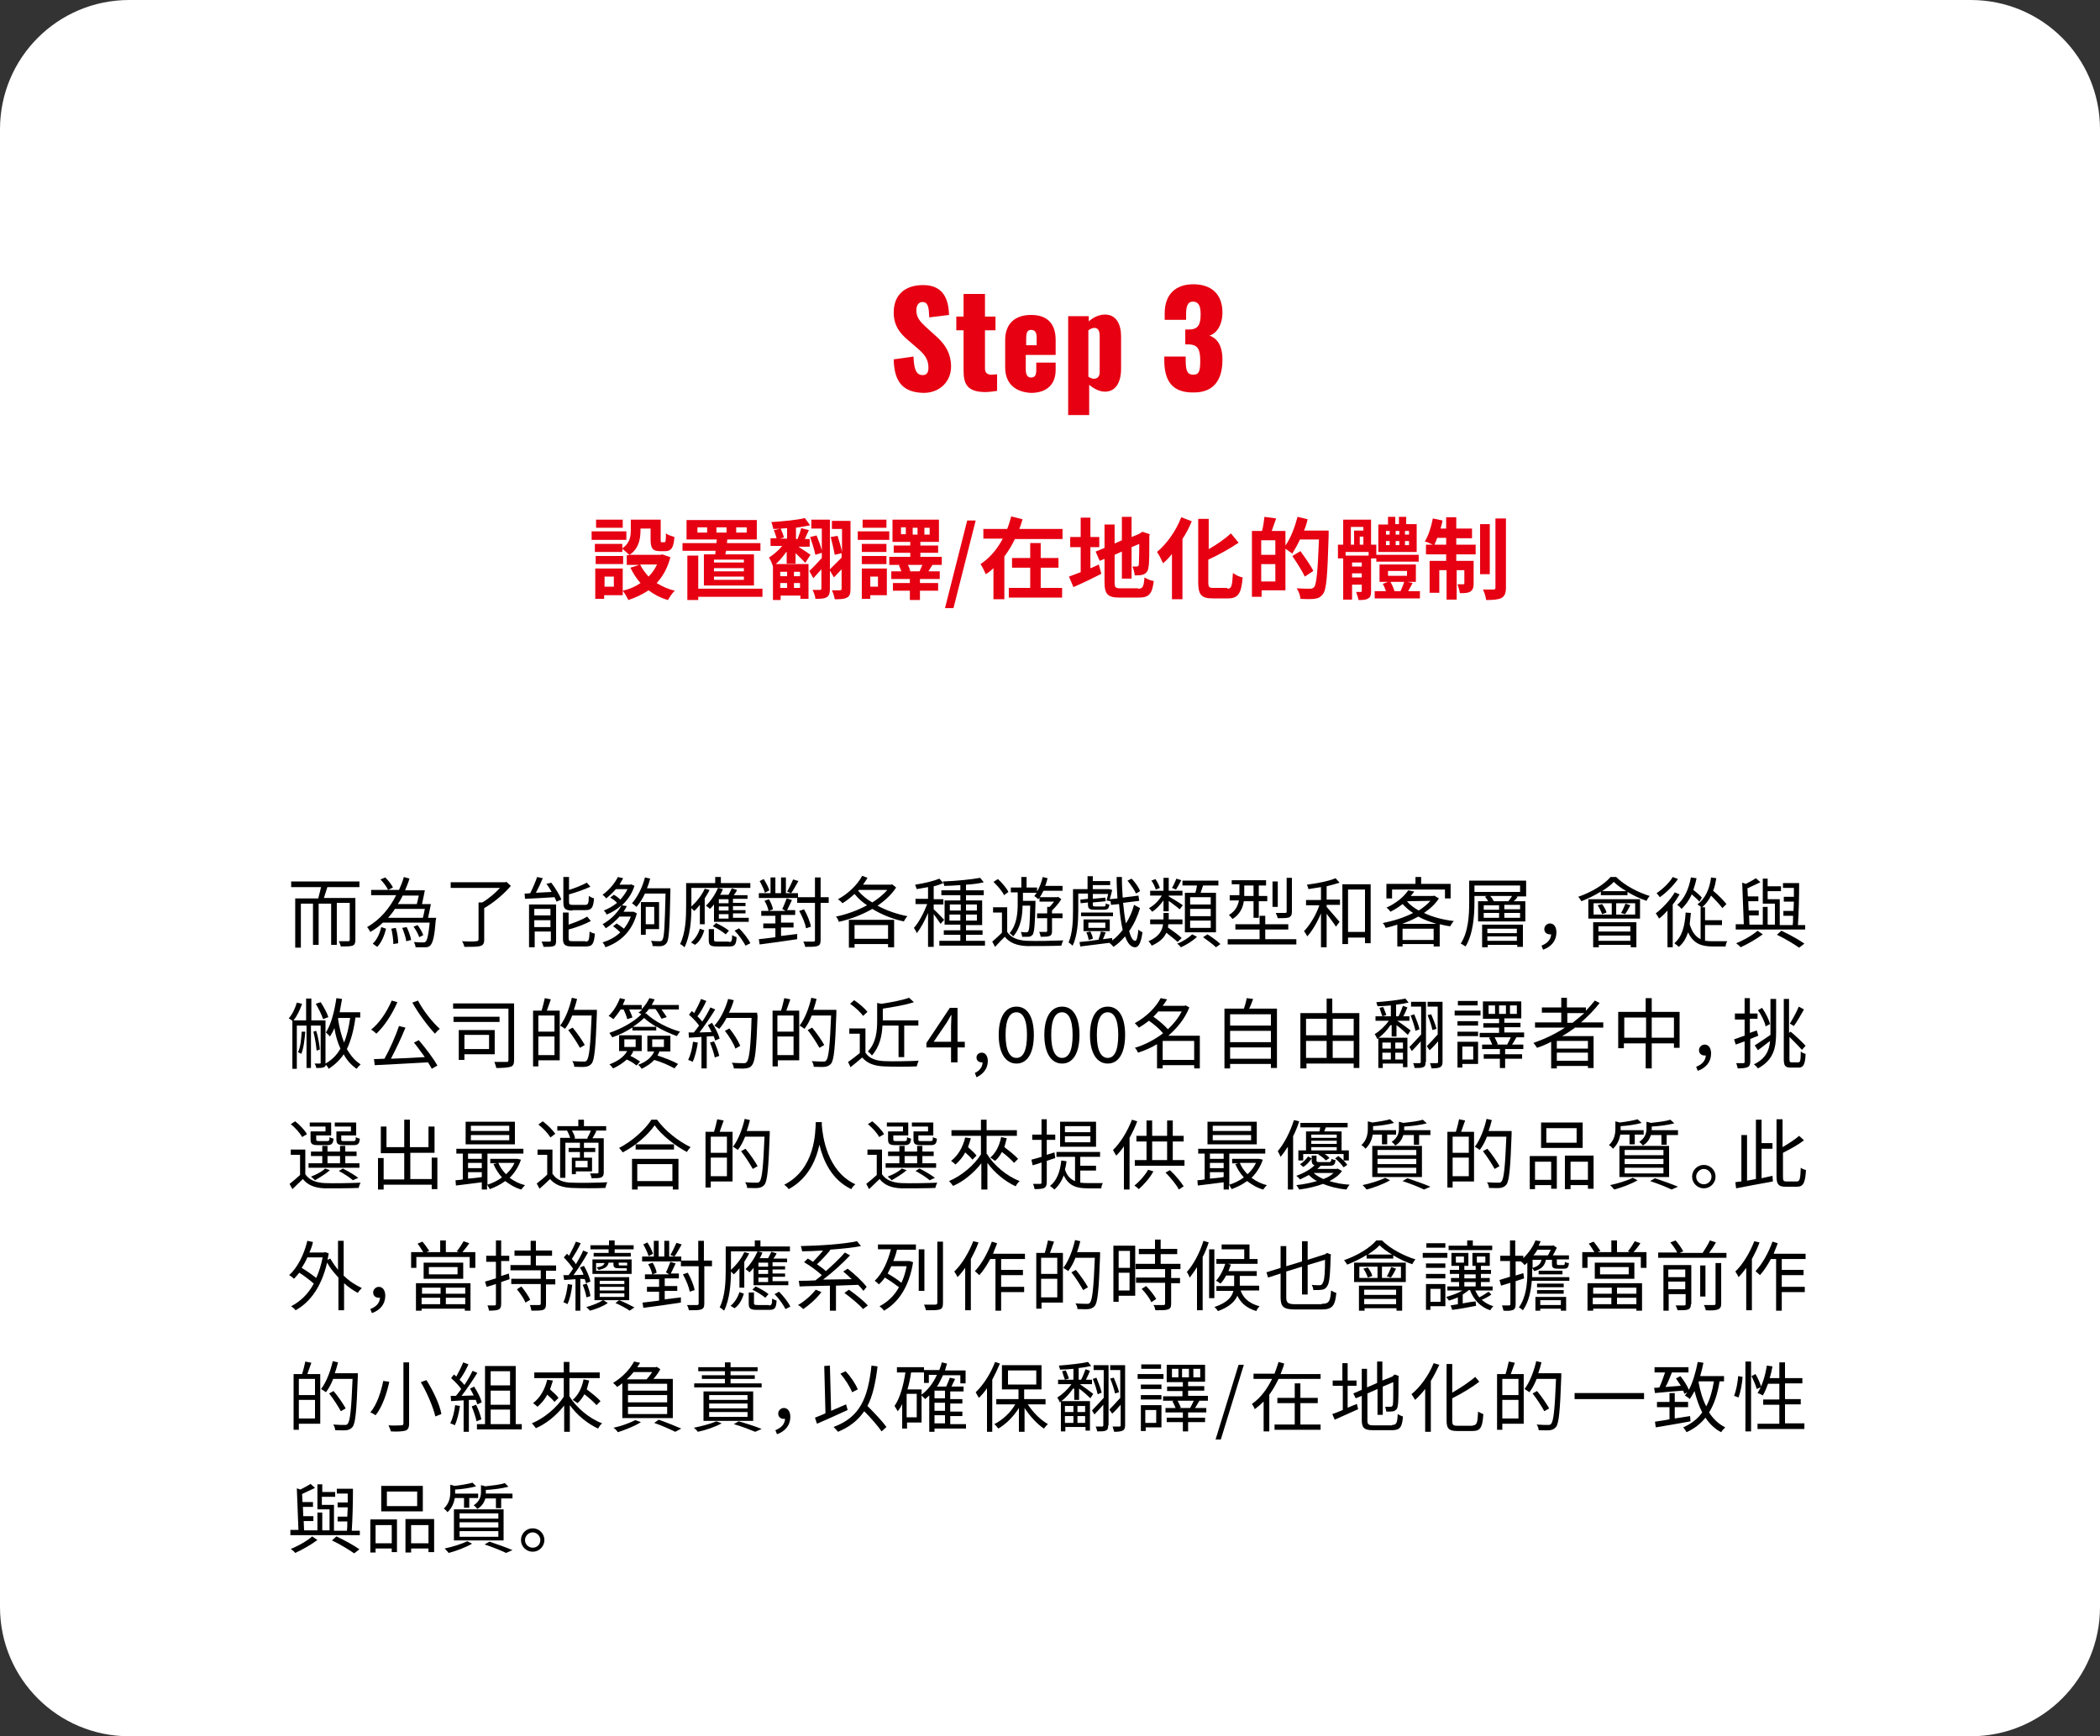 <?xml version="1.0" encoding="utf-8"?>
<!-- Generator: Adobe Illustrator 28.1.0, SVG Export Plug-In . SVG Version: 6.00 Build 0)  -->
<svg version="1.1" id="_レイヤー_1" xmlns="http://www.w3.org/2000/svg" xmlns:xlink="http://www.w3.org/1999/xlink" x="0px"
	 y="0px" width="520px" height="430px" viewBox="0 0 520 430" style="enable-background:new 0 0 520 430;" xml:space="preserve">
<rect x="0" y="0" width="520" height="430" fill="#333333" stroke="none"/>
<style type="text/css">
	.st0{fill:#FFFFFF;}
	.st1{fill:#E60012;}
	.st2{fill:none;}
</style>
<path class="st0" d="M32,0h456c17.7,0,32,14.3,32,32v366c0,17.7-14.3,32-32,32H32c-17.7,0-32-14.3-32-32V32C0,14.3,14.3,0,32,0z"/>
<g>
	<path class="st1" d="M221.3,89l4.9-0.7c0.1,3.4,0.8,4.6,2.3,4.6c1.2,0,1.4-1,1.4-1.9c0-2.1-1.1-3.4-2.9-4.9l-2.2-1.9
		c-2-1.7-3.5-3.6-3.5-6.8c0-4.4,2.8-6.8,7.3-6.8c5.5,0,6.3,4.3,6.4,7.4l-4.9,0.6c-0.1-2.3-0.2-3.8-1.7-3.8c-1.1,0-1.5,1.1-1.5,2
		c0,1.9,1,2.9,2.5,4.3l2.1,1.9c2.2,1.9,4,4.2,4,7.8s-2.7,6.5-6.8,6.5C223.8,97.2,221.4,94.8,221.3,89L221.3,89z"/>
	<path class="st1" d="M238.6,91.8V81.8h-1.8v-3.4h1.8v-5.6h5.3v5.6h2.6v3.4h-2.6v9.5c0,1.1,0.7,1.5,1.6,1.5c0.5,0,1-0.1,1.4-0.1v4.1
		c-0.6,0.1-1.9,0.3-3.1,0.3C239.5,97,238.6,95.1,238.6,91.8L238.6,91.8z"/>
	<path class="st1" d="M248.9,91v-6.8c0-4,2.4-6.2,6.4-6.2c4,0,6.1,2.1,6.1,6.2v3.7h-7.4v3.6c0,1.4,0.5,2,1.3,2s1.3-0.4,1.3-1.8v-1.9
		h4.8v1.8c0,3.7-2.3,5.7-6.1,5.7C251.3,97.1,248.9,94.9,248.9,91L248.9,91z M256.7,85.5v-1.9c0-1.5-0.6-1.9-1.4-1.9
		s-1.2,0.5-1.2,2.2v1.6H256.7L256.7,85.5z"/>
	<path class="st1" d="M264.4,78.3h5.2v1.3c1.2-1.1,2.7-1.7,4-1.7c2.8,0,4,2.4,4,5.4v8c0,3.5-1.4,5.7-4,5.7c-1.3,0-2.7-0.7-3.9-1.7
		v7.5h-5.2V78.3L264.4,78.3z M272.3,91.7v-8.6c0-1.1-0.4-1.9-1.3-1.9c-0.5,0-1.1,0.3-1.5,0.6v11.5c0.5,0.3,0.9,0.5,1.4,0.5
		C272,93.8,272.4,92.9,272.3,91.7L272.3,91.7z"/>
	<path class="st1" d="M288.3,89.2v-0.9h5.3v0.9c0,2.6,0.4,3.6,1.9,3.6s1.7-1.1,1.7-3.5c0-2.6-0.5-3.9-2.7-4h-1v-3.7h0.9
		c2.3,0,2.9-1.2,2.9-3.8c0-2-0.5-3.1-1.9-3.1s-1.7,1.3-1.7,3.2v1.3h-5.3v-1.6c0-4.7,2.7-7.2,7.1-7.2s7.2,2.4,7.2,7
		c0,3-1.4,5.2-3.2,5.7c1.8,0.7,3.2,2.3,3.2,6c0,4.7-1.9,8.1-7.1,8.1C290,97.3,288.3,94,288.3,89.2z"/>
</g>
<g>
	<path class="st1" d="M155.1,133.7h-8.6v-2.1h8.6V133.7z M166,138c-0.7,2.7-1.9,4.8-3.4,6.4c1.3,0.8,2.8,1.5,4.5,1.9
		c-0.6,0.5-1.3,1.6-1.7,2.3c-1.8-0.5-3.5-1.4-4.8-2.4c-1.5,1-3.2,1.8-5,2.4c-0.3-0.6-0.9-1.7-1.4-2.3v1.1h-4.6v0.9h-2.2v-7.5h6.8
		v5.5c1.7-0.4,3.1-1,4.4-1.9c-1-1.1-1.8-2.4-2.5-3.8l2.2-0.7h-3.1v-2.4h0.7c-0.4-0.4-1.3-1.2-1.8-1.6v0.8h-6.8v-2h6.8v1.1
		c1.9-1.3,2.1-3,2.1-4.5v-2.6h7.4v4.9c0,0.6,0,0.7,0.3,0.7h0.6c0.3,0,0.4-0.3,0.4-2.2c0.5,0.4,1.5,0.7,2.1,0.9
		c-0.2,2.7-0.8,3.5-2.3,3.5h-1.3c-1.8,0-2.3-0.7-2.3-2.9v-2.7h-2.5v0.4c0,2.1-0.4,4.6-2.7,6.1h7.7l0.4-0.1L166,138z M154.3,139.7
		h-6.8v-2h6.8V139.7z M154.2,130.7h-6.6v-2h6.6V130.7z M152,142.8h-2.3v2.5h2.3V142.8z M158.5,139.8c0.5,1.1,1.3,2.1,2.1,3
		c0.9-0.9,1.5-1.8,2.1-3H158.5z"/>
	<path class="st1" d="M177.1,137.3c0-0.3,0.1-0.5,0.1-0.9h-8.2v-1.9h8.4l0.1-0.9h-7.5v-4.8h17.4v4.8h-7.3l-0.1,0.9h8.3v1.9h-8.5
		l-0.2,0.9h7.1v7.7h-12.4v-7.7H177.1z M188.8,147.8h-15.9v0.8h-2.7v-11h2.7v8.2h15.9V147.8z M175.1,130.6h-2.4v1.3h2.4V130.6z
		 M184.2,138.6h-7.4v0.7h7.4V138.6z M184.2,140.7h-7.4v0.8h7.4V140.7z M184.2,142.8h-7.4v0.8h7.4V142.8z M177.4,131.9h2.5v-1.3h-2.5
		V131.9z M182.3,131.9h2.6v-1.3h-2.6V131.9z"/>
	<path class="st1" d="M194.7,136.7c-0.8,1.1-1.7,2.2-2.6,3h8.1v8.6h-2v-0.8h-4.9v1.1h-1.9v-8.3c-0.2-0.7-0.6-1.7-1-2.2
		c1.1-0.7,2.4-1.8,3.3-2.9h-2.9v-1.9h1.5c-0.2-0.6-0.4-1.4-0.7-2l1.7-0.4c0.3,0.7,0.7,1.6,0.8,2.2l-1,0.3h1.8v-2.6
		c-1.2,0.1-2.3,0.2-3.4,0.2c-0.1-0.5-0.3-1.2-0.5-1.7c2.9-0.2,6.3-0.5,8.3-1l1.3,1.8c-1,0.2-2.2,0.4-3.5,0.6v2.8h0.4
		c0.3-0.8,0.7-1.9,0.9-2.7l1.9,0.5c-0.4,0.8-0.7,1.5-1,2.2h1.2v1.9h-2.8c1.1,0.7,2.6,1.7,3,2l-1.3,2c-0.5-0.6-1.5-1.5-2.4-2.4v2.6
		h-2.2V136.7z M193.2,141.6v1.1h1.7v-1.1H193.2z M193.2,145.6h1.7v-1.2h-1.7V145.6z M198.1,141.6h-1.5v1.1h1.5V141.6z M198.1,145.6
		v-1.2h-1.5v1.2H198.1z M210.6,145.9c0,1.1-0.2,1.8-0.9,2.1c-0.7,0.4-1.6,0.4-3,0.4c-0.1-0.6-0.4-1.6-0.7-2.2c0.9,0,1.8,0,2,0
		s0.4-0.1,0.4-0.4V141c-0.7,0.7-1.3,1.4-1.9,2l-1-1.7v4.6c0,1-0.2,1.7-0.8,2c-0.6,0.4-1.5,0.4-2.8,0.4c0-0.6-0.4-1.6-0.7-2.2
		c0.8,0,1.5,0,1.8,0c0.3,0,0.4-0.1,0.4-0.4v-4.7c-0.7,0.8-1.4,1.5-2,2.2l-1-1.8c0.8-0.7,1.9-1.9,3.1-3.2v-1.3l-1.6,0.5
		c-0.2-1.1-0.8-3-1.3-4.4l1.6-0.4c0.5,1.2,1,2.6,1.3,3.7v-5.4h-2.6v-2.2h4.6v12.3c0.7-0.7,1.8-1.8,2.9-2.9V137l-1.7,0.4
		c-0.2-1.1-0.6-2.9-1-4.4l1.7-0.3c0.4,1.3,0.9,2.9,1.1,4v-5.7H206V129h4.6V145.9z"/>
	<path class="st1" d="M220.2,133.7h-7.8v-2.1h7.8V133.7z M219.6,147.4h-4.1v0.9h-2.1v-7.5h6.2V147.4z M219.5,136.7h-6.1v-2h6.1
		V136.7z M213.4,137.7h6.1v2h-6.1V137.7z M219.5,130.7h-5.9v-2h5.9V130.7z M215.5,142.8v2.5h1.9v-2.5H215.5z M230.9,139.9
		c-0.4,0.6-0.7,1.1-1,1.6h2.8v1.9h-4.9v1h4.5v1.9h-4.5v2.3h-2.5v-2.3h-4.2v-1.9h4.2v-1h-4.6v-1.9h2.5c-0.2-0.5-0.4-1.1-0.6-1.5
		l0.3-0.1h-2.7v-2h5.2v-1h-4.1v-1.8h4.1v-0.9h-4.4v-5.5h11.5v5.5h-4.6v0.9h4.4v1.8h-4.4v1h5.3v2H230.9z M224.3,130.6h-1.2v1.7h1.2
		V130.6z M227.7,141.5c0.2-0.5,0.5-1.1,0.7-1.6h-3.6c0.3,0.5,0.5,1.1,0.6,1.6l-0.1,0H227.7z M226,132.4h1.2v-1.7H226V132.4z
		 M228.9,132.4h1.3v-1.7h-1.3V132.4z"/>
	<path class="st1" d="M239.5,128.9h2.1l-5.5,21.7H234L239.5,128.9z"/>
	<path class="st1" d="M263.1,131v2.5h-11.8c-0.7,1.5-1.6,3-2.6,4.3v10.6h-2.7v-7.7c-0.6,0.6-1.2,1.1-1.9,1.5
		c-0.3-0.7-0.9-1.9-1.3-2.5c2.3-1.5,4.2-3.8,5.5-6.3h-4.8V131h5.9c0.4-1,0.7-2,1-3.1l2.8,0.7c-0.2,0.8-0.5,1.6-0.8,2.4H263.1z
		 M257.8,145.6h5.2v2.4h-13.2v-2.4h5.3v-5h-4.5v-2.4h4.5v-3.7h2.6v3.7h4.4v2.4h-4.4V145.6z"/>
	<path class="st1" d="M270.1,140.7c0.7-0.3,1.4-0.6,2-0.9l0.6,2.3c-2.3,1.2-4.8,2.4-6.9,3.3l-1.1-2.6c0.8-0.3,1.8-0.7,2.9-1.1v-6.2
		h-2.6v-2.5h2.6v-4.8h2.4v4.8h2.2v2.5h-2.2V140.7z M281.8,145.8c1.2,0,1.4-0.5,1.6-2.8c0.6,0.4,1.6,0.8,2.3,0.9
		c-0.4,3.1-1.1,4.1-3.7,4.1h-4.7c-3,0-3.8-0.8-3.8-3.9v-5.7l-1.2,0.5l-1-2.3l2.2-0.9v-5.8h2.5v4.7l1.8-0.8V128h2.4v5l1.7-0.7
		l0.5-0.3l0.5-0.3l1.8,0.6l-0.1,0.4c0,4.2,0,6.8-0.2,7.7c-0.1,1-0.5,1.5-1.1,1.8c-0.6,0.3-1.6,0.3-2.3,0.3c-0.1-0.7-0.3-1.6-0.6-2.2
		c0.4,0,0.9,0,1.1,0c0.3,0,0.4-0.1,0.5-0.5c0-0.4,0.1-2,0.1-5.1l-1.9,0.8v7.8h-2.4v-6.7l-1.8,0.8v6.8c0,1.3,0.2,1.5,1.5,1.5H281.8z"
		/>
	<path class="st1" d="M295.1,129.1c-0.6,1.5-1.4,3-2.3,4.4v14.9h-2.6v-11.2c-0.7,0.9-1.5,1.7-2.2,2.3c-0.3-0.7-1-2.1-1.5-2.8
		c2.4-2,4.7-5.2,6-8.6L295.1,129.1z M303.9,145.8c1.1,0,1.2-0.7,1.4-3.9c0.6,0.5,1.7,1,2.4,1.1c-0.3,3.8-1,5.2-3.6,5.2h-3.8
		c-2.8,0-3.6-0.9-3.6-4v-15.7h2.6v7.5c2.1-1.2,4.1-2.6,5.5-3.9l1.9,2.3c-2.2,1.5-4.9,3-7.5,4.2v5.5c0,1.3,0.2,1.5,1.2,1.5H303.9z"/>
	<path class="st1" d="M329,131.4c0,0,0,0.9,0,1.2c-0.3,9.8-0.5,13.3-1.4,14.5c-0.6,0.8-1.2,1.1-2.1,1.2c-0.8,0.1-2.2,0.1-3.5,0
		c0-0.7-0.4-1.8-0.9-2.6c1.4,0.1,2.7,0.1,3.3,0.1c0.4,0,0.7-0.1,1-0.4c0.6-0.7,0.9-4,1.2-11.8h-4.7c-0.6,1.3-1.3,2.5-1.9,3.5
		c-0.4-0.3-1.1-0.8-1.7-1.2v10.3h-5.9v1.6h-2.4v-16.3h2.5c0.3-1.1,0.5-2.5,0.6-3.5l2.9,0.4c-0.4,1.1-0.8,2.2-1.1,3.1h3.4v3.6
		c1.3-1.8,2.3-4.5,3-7.1l2.5,0.6c-0.2,0.9-0.5,1.9-0.9,2.8H329z M315.8,133.8h-3.5v3.6h3.5V133.8z M315.8,144v-4.3h-3.5v4.3H315.8z
		 M323.1,142.8c-0.6-1.3-2-3.5-3.1-5.1l2-1.2c1.1,1.5,2.6,3.6,3.2,4.9L323.1,142.8z"/>
	<path class="st1" d="M339.5,138.4v8c0,0.9-0.1,1.5-0.7,1.8c-0.6,0.4-1.3,0.4-2.4,0.4c-0.1-0.6-0.4-1.4-0.6-2c0.5,0,1,0,1.2,0
		c0.2,0,0.2-0.1,0.2-0.3v-1.5h-2.4v3.7h-2.2v-10.2h-1.3v-3.4h1.3v-6.2h6.9v6.2h1.3v2.5h10.5v1.7h-10.5v-0.8H339.5z M338.9,136.7
		h-5.7v0.9h5.7V136.7z M334.5,134.9h0.8v-3.5h2.3v-0.9h-3.1V134.9z M337.2,139.3h-2.4v1h2.4V139.3z M337.2,143v-1h-2.4v1H337.2z
		 M337.6,134.9v-2h-0.9v2H337.6z M351.6,146.4v1.8h-11.2v-1.8h2.8c-0.2-0.6-0.5-1.3-0.8-1.8l1.3-0.5h-2.1v-4.3h9v4.3h-2.1l1.3,0.3
		c-0.4,0.7-0.8,1.4-1.1,2H351.6z M350.9,136.7h-9.6v-6.8h2.4V128h1.8v1.8h0.9V128h1.8v1.8h2.6V136.7z M343.2,132.4h0.9v-0.9h-0.9
		V132.4z M343.2,135h0.9v-1h-0.9V135z M343.7,142.6h4.7v-1.2h-4.7V142.6z M344.3,144.1c0.4,0.7,0.8,1.6,1,2.3h1.5
		c0.3-0.7,0.7-1.6,0.9-2.3H344.3z M346.5,132.4v-0.9h-0.9v0.9H346.5z M345.6,134v1h0.9v-1H345.6z M348.9,131.5h-1v0.9h1V131.5z
		 M348.9,134h-1v1h1V134z"/>
	<path class="st1" d="M360.6,134.9h4.8v2.4h-4.8v1.6h4.3v5.6c0,1-0.2,1.6-0.8,2c-0.6,0.4-1.5,0.4-2.6,0.4c-0.1-0.7-0.4-1.6-0.6-2.2
		c0.6,0,1.2,0,1.4,0c0.2,0,0.3,0,0.3-0.3v-3.2h-1.9v7.3h-2.5v-7.3h-1.8v5.6H354v-7.9h4.1v-1.6h-5v-2.4h1.7c-0.6-0.3-1.5-0.7-2-0.8
		c0.9-1.4,1.6-3.6,2-5.7l2.4,0.5c-0.1,0.7-0.3,1.3-0.5,2h1.4v-2.8h2.5v2.8h3.9v2.4h-3.9V134.9z M358.1,134.9v-1.7h-2.2
		c-0.2,0.6-0.5,1.2-0.7,1.7H358.1z M368.9,142.2h-2.4v-12.4h2.4V142.2z M372.9,128.4v17.1c0,1.4-0.3,2.1-1.1,2.6
		c-0.8,0.4-2.1,0.5-3.8,0.5c-0.1-0.7-0.4-1.9-0.8-2.6c1.1,0,2.3,0,2.6,0c0.4,0,0.5-0.1,0.5-0.5v-17.1H372.9z"/>
</g>
<g>
	<rect x="71" y="216.4" class="st2" width="376.9" height="176.5"/>
	<path d="M81.1,219.6c-0.3,1-0.6,1.9-0.9,2.8H88v10.4c0,0.8-0.2,1.2-0.7,1.4c-0.6,0.2-1.5,0.2-2.9,0.2c-0.1-0.4-0.3-0.9-0.5-1.3
		c1.1,0,2,0,2.3,0c0.3,0,0.4-0.1,0.4-0.4v-9.1h-3.2V234H82v-10.2h-3.1V234h-1.4v-10.2h-3v10.9h-1.4v-12.2h5.7
		c0.2-0.8,0.5-1.9,0.7-2.8h-7.4v-1.4H89v1.4H81.1z"/>
	<path d="M108,227.3c0,0,0,0.4-0.1,0.6c-0.3,4-0.7,5.5-1.3,6.2c-0.4,0.4-0.7,0.5-1.3,0.5c-0.5,0-1.4,0-2.4,0c0-0.4-0.2-0.9-0.4-1.3
		c0.9,0.1,1.9,0.1,2.2,0.1c0.3,0,0.5,0,0.7-0.2c0.4-0.4,0.7-1.7,1-4.7H94.8c-0.9,0.9-1.9,1.6-3.1,2.3c-0.2-0.3-0.5-0.9-0.8-1.2
		c3.2-1.8,5.6-4.7,7.2-7.9h-6.2v-1.3h6.9c0.5-1.1,0.9-2.1,1.2-3.2l1.4,0.4c-0.3,1-0.7,1.9-1.1,2.9h4.9c-0.2,1.1-0.5,2.4-0.7,3.4h2.2
		c-0.2,1.1-0.5,2.4-0.7,3.4H108z M92.3,233.7c1.1-1,1.8-2.7,2.1-4.1l1.2,0.4c-0.4,1.6-1.1,3.4-2.2,4.5L92.3,233.7z M96.1,220.4
		c-0.3-0.7-1.1-1.8-1.9-2.6l1.2-0.5c0.7,0.7,1.6,1.8,1.9,2.5L96.1,220.4z M104.7,227.3c0.2-0.6,0.3-1.4,0.5-2.2h-7.4
		c-0.5,0.8-1.1,1.5-1.7,2.2H104.7z M98,229.8c0.4,1.2,0.6,2.8,0.6,3.8l-1.2,0.2c0-1-0.2-2.6-0.5-3.8L98,229.8z M99.7,221.8
		c-0.3,0.7-0.7,1.4-1.2,2.1h4.7c0.2-0.6,0.3-1.4,0.5-2.1H99.7z M100.7,229.6c0.5,1,1,2.4,1.1,3.2l-1.2,0.3c-0.1-0.9-0.6-2.3-1-3.3
		L100.7,229.6z M103.8,232.1c-0.2-0.7-0.8-1.8-1.4-2.6l1-0.4c0.6,0.8,1.2,1.8,1.4,2.5L103.8,232.1z"/>
	<path d="M126.5,219.4c-1.7,2-4.3,4.2-6.6,5.5v7.8c0,1-0.3,1.4-1,1.6c-0.7,0.2-2,0.2-3.9,0.2c-0.1-0.4-0.3-1-0.6-1.4
		c1.6,0.1,3,0.1,3.5,0c0.4,0,0.6-0.1,0.6-0.5v-9.1h0.9c1.6-0.9,3.2-2.3,4.4-3.6h-12.2v-1.4h13.5l0.3-0.1L126.5,219.4z"/>
	<path d="M136.5,218.6c1,1.3,2.1,3.1,2.5,4.2l-1.2,0.5c-0.1-0.3-0.3-0.7-0.5-1.1c-2.7,0.2-5.4,0.3-7.3,0.4l-0.1-1.3
		c0.4,0,0.9,0,1.4-0.1c0.6-1.2,1.3-2.8,1.7-4l1.4,0.3c-0.5,1.2-1.1,2.5-1.7,3.6l3.9-0.2c-0.4-0.7-0.8-1.4-1.3-2L136.5,218.6z
		 M137.7,233c0,0.7-0.1,1.1-0.6,1.3c-0.5,0.2-1.3,0.2-2.5,0.2c-0.1-0.4-0.3-0.9-0.5-1.3c0.9,0,1.7,0,2,0c0.2,0,0.3-0.1,0.3-0.3v-2.2
		h-4v3.9H131V224h6.7V233z M132.3,225.1v1.6h4v-1.6H132.3z M136.3,229.6v-1.7h-4v1.7H136.3z M141.8,225.5c-1.8,0-2.3-0.4-2.3-2v-6.3
		h1.4v3.2c1.6-0.5,3.3-1.2,4.4-1.8l0.9,1c-1.5,0.7-3.5,1.4-5.3,1.9v1.9c0,0.6,0.2,0.7,1,0.7h3c0.7,0,0.9-0.3,0.9-2.2
		c0.3,0.2,0.9,0.5,1.3,0.6c-0.2,2.3-0.6,2.9-2.1,2.9H141.8z M145,233.2c0.8,0,0.9-0.4,1-2.5c0.3,0.2,0.9,0.5,1.3,0.5
		c-0.2,2.5-0.6,3.2-2.2,3.2h-3.4c-1.8,0-2.3-0.4-2.3-2V226h1.4v3c1.7-0.6,3.5-1.3,4.6-2l0.9,1.1c-1.5,0.8-3.6,1.6-5.5,2.1v2.2
		c0,0.6,0.2,0.7,1.1,0.7H145z"/>
	<path d="M156.9,225.8l0.8,0.4c-1.2,4.6-4.3,7.2-7.8,8.4c-0.1-0.4-0.4-0.9-0.7-1.2c1.6-0.5,3.2-1.3,4.4-2.5
		c-0.5-0.5-1.2-1.1-1.8-1.5l0.9-0.7c0.6,0.4,1.3,0.9,1.8,1.3c0.7-0.9,1.3-1.9,1.7-3h-2.8c-0.9,1-2,2-3.4,2.9c-0.2-0.3-0.5-0.8-0.8-1
		c2.3-1.3,3.9-3.1,4.7-4.7c-1.1,1-2.4,1.8-3.7,2.3c-0.1-0.3-0.4-0.8-0.7-1c1.1-0.4,2.3-1.1,3.3-1.9c-0.5-0.5-1.1-1-1.7-1.3l0.9-0.7
		c0.6,0.3,1.2,0.8,1.6,1.2c0.7-0.8,1.3-1.6,1.8-2.6h-2.9c-0.7,0.8-1.5,1.6-2.4,2.3c-0.2-0.3-0.6-0.7-0.9-0.9c1.8-1.3,3.1-3,3.8-4.4
		l1.3,0.3c-0.3,0.5-0.6,1.1-0.9,1.6h2.7l0.2-0.1l0.8,0.4c-0.6,2-1.8,3.6-3.1,4.8l1.2,0.2c-0.2,0.5-0.5,0.9-0.8,1.4h2.4L156.9,225.8z
		 M166,220c0,0,0,0.5,0,0.7c-0.2,9-0.3,11.9-0.9,12.8c-0.4,0.5-0.7,0.7-1.3,0.8c-0.5,0.1-1.4,0-2.2,0c0-0.4-0.2-1-0.4-1.3
		c0.9,0.1,1.8,0.1,2.2,0.1c0.3,0,0.5-0.1,0.6-0.3c0.5-0.6,0.6-3.5,0.8-11.5h-5.1c-0.6,1.3-1.3,2.4-2.1,3.3c-0.2-0.2-0.8-0.7-1.1-0.9
		c1.4-1.6,2.6-4,3.2-6.4l1.3,0.3c-0.2,0.8-0.5,1.7-0.8,2.4H166z M159.9,230.1v1.4h-1.2v-8.1h4.5v6.7H159.9z M159.9,224.6v4.3h2.1
		v-4.3H159.9z"/>
	<path d="M175.7,220.4c-0.3,0.7-0.8,1.4-1.2,2.1v6.4h-1.2v-4.8c-0.5,0.6-0.9,1.1-1.4,1.5c-0.2-0.2-0.5-0.5-0.7-0.7
		c0,2.9-0.3,6.9-1.7,9.7c-0.2-0.2-0.8-0.7-1.1-0.8c1.4-2.8,1.5-6.6,1.5-9.4v-5.7h7.2v-1.5h1.4v1.5h7.3v1.2h-14.6v4.5v0.1
		c1.3-1.2,2.6-2.8,3.3-4.4L175.7,220.4z M171.1,233.4c1-0.8,1.8-2.1,2.2-3.4l1.1,0.4c-0.4,1.3-1.1,2.8-2.3,3.6L171.1,233.4z
		 M176.8,224c-0.3,0.4-0.7,0.8-1,1.1c-0.2-0.2-0.7-0.6-1-0.8c1.2-1.1,2.3-2.8,3-4.4l1.2,0.3c-0.2,0.5-0.4,1-0.7,1.4h2.1
		c0.3-0.5,0.6-1.2,0.8-1.6l1.3,0.4c-0.2,0.5-0.5,0.9-0.8,1.3h3.4v0.9h-3.6v1h3.1v0.8h-3.1v1h3.1v0.8h-3.1v1.1h3.9v1h-8.6V224z
		 M180.5,233.3c0.6,0,0.8-0.2,0.8-1.7c0.3,0.2,0.8,0.4,1.1,0.5c-0.1,1.9-0.5,2.3-1.8,2.3h-3c-1.7,0-2.1-0.3-2.1-1.6v-2.7h1.3v2.6
		c0,0.4,0.1,0.5,0.9,0.5H180.5z M179.7,231.4c-0.7-0.6-2.1-1.5-3.2-2l0.8-0.8c1.1,0.5,2.5,1.3,3.2,1.9L179.7,231.4z M180.3,222.7
		H178v1h2.4V222.7z M180.3,224.5H178v1h2.4V224.5z M180.3,226.4H178v1.1h2.4V226.4z M183,229.9c1.1,1.1,2.3,2.6,2.8,3.7l-1.2,0.6
		c-0.5-1-1.6-2.6-2.7-3.7L183,229.9z"/>
	<path d="M205.2,223.6h-2v9.2c0,0.9-0.2,1.3-0.8,1.5c-0.6,0.2-1.5,0.2-3,0.2c-0.1-0.4-0.3-1-0.5-1.3c1.1,0,2.2,0,2.5,0
		c0.3,0,0.4-0.1,0.4-0.4v-9.2h-4.4v-1.2h-9.5v-1.2h2.9v-3.9h1.2v3.9h1.4v-3.9h1.2v3.9h3v1h4.2v-4.9h1.4v4.9h2V223.6z M193.7,225.1
		c0.4-0.7,0.8-1.9,1.1-2.6l1.3,0.4c-0.4,0.9-0.9,1.9-1.2,2.5h2v1.2h-3.5v1.9h3.1v1.2h-3.1v2.1l4-0.5l0,1.3c-3.3,0.5-6.9,1-9.3,1.3
		l-0.2-1.3c1.1-0.1,2.6-0.3,4.1-0.5v-2.2h-3v-1.2h3v-1.9h-3.5v-1.2h1.8c-0.1-0.7-0.5-1.7-1-2.5l1.1-0.4c0.5,0.8,0.9,1.8,1,2.5
		l-1,0.4h4.1L193.7,225.1z M189.4,221.1c-0.2-0.8-0.8-2-1.3-2.9l1-0.5c0.6,0.9,1.2,2.1,1.4,2.8L189.4,221.1z M197.7,218.2
		c-0.6,1-1.2,2.2-1.8,3l-1-0.4c0.5-0.8,1.1-2.1,1.5-3L197.7,218.2z M199.6,229.9c-0.2-1.1-0.9-2.9-1.7-4.3l1.2-0.4
		c0.8,1.4,1.5,3.1,1.7,4.3L199.6,229.9z"/>
	<path d="M221.9,219.8c-1.1,1.7-2.7,3.2-4.6,4.5c2.2,1.2,4.8,2.1,7.4,2.6c-0.3,0.3-0.7,0.9-0.9,1.3c-2.8-0.6-5.5-1.7-7.8-3.1
		c-2.6,1.5-5.6,2.6-8.3,3.2c-0.1-0.4-0.4-1-0.7-1.3c2.5-0.5,5.3-1.5,7.7-2.8c-1.2-0.8-2.2-1.7-3.1-2.8c-1,0.9-2,1.7-3,2.3
		c-0.2-0.3-0.8-0.8-1.1-1c2.4-1.3,4.7-3.4,6-5.8l1.3,0.5c-0.3,0.6-0.7,1.1-1.1,1.7h7l0.2-0.1L221.9,219.8z M210.2,227.8h11.2v6.8
		h-1.5v-0.8h-8.3v0.9h-1.4V227.8z M211.6,229.1v3.4h8.3v-3.4H211.6z M212.5,220.6c0.9,1.1,2.1,2.1,3.5,2.9c1.4-0.9,2.7-1.9,3.7-3.1
		h-7L212.5,220.6z"/>
	<path d="M232.9,228.8c-0.3-0.5-1.1-1.6-1.7-2.4v8.1h-1.4v-8.4c-0.8,1.9-1.8,3.8-2.8,5c-0.1-0.4-0.5-1-0.7-1.3
		c1.2-1.3,2.5-3.8,3.3-5.9h-2.9v-1.3h3.1v-2.9c-0.9,0.2-1.9,0.3-2.8,0.5c-0.1-0.3-0.3-0.8-0.4-1.1c2.1-0.3,4.6-0.9,6-1.5l1,1.1
		c-0.7,0.3-1.5,0.6-2.4,0.8v3.2h2.4v1.3h-2.4v1.2c0.6,0.5,2.2,2.2,2.6,2.6L232.9,228.8z M243.9,233v1.2h-11.3V233h5.2v-1.5h-4.1
		v-1.1h4.1V229h-3.9V223h3.9v-1.3h-4.7v-1.2h4.7v-1.3c-1.4,0.1-2.8,0.2-4,0.2c0-0.3-0.2-0.8-0.3-1.1c3.2-0.1,7.1-0.5,9.2-0.9
		l0.9,1.1c-1.2,0.3-2.7,0.5-4.4,0.6v1.4h4.4v1.2h-4.4v1.3h4v6.1h-4v1.3h4.1v1.1h-4.1v1.5H243.9z M235.2,225.5h2.7V224h-2.7V225.5z
		 M237.8,228v-1.5h-2.7v1.5H237.8z M239.2,224v1.5h2.7V224H239.2z M241.9,226.5h-2.7v1.5h2.7V226.5z"/>
	<path d="M249.4,230.8c0.9,1.4,2.6,2.1,4.9,2.2c2.2,0.1,6.6,0,9-0.1c-0.2,0.3-0.4,0.9-0.5,1.3c-2.2,0.1-6.3,0.1-8.5,0.1
		c-2.5-0.1-4.3-0.8-5.5-2.3c-0.8,0.8-1.6,1.6-2.4,2.5l-0.7-1.3c0.7-0.6,1.6-1.4,2.4-2.2V226h-2.2v-1.3h3.5V230.8z M248.6,221.7
		c-0.4-1-1.6-2.3-2.6-3.3l1.1-0.7c1,0.9,2.2,2.3,2.6,3.2L248.6,221.7z M253.2,224.2c0,2.5-0.4,5.5-2.3,7.7c-0.2-0.2-0.6-0.6-0.9-0.8
		c1.8-2.1,2-5,2-7.2V221h-1.7v-1.2h2.6v-2.6h1.3v2.6h2.6v1c0.6-1,1.1-2.3,1.4-3.6l1.2,0.3c-0.2,0.6-0.3,1.3-0.6,1.9h4.3v1.2h-4.7
		c-0.4,0.8-0.8,1.5-1.3,2.1c-0.2-0.2-0.7-0.6-1-0.8c0.2-0.2,0.4-0.5,0.6-0.8h-3.4v2h3.1c0,0,0,0.4,0,0.6c-0.1,5.4-0.3,7.2-0.7,7.8
		c-0.3,0.3-0.6,0.5-1,0.5c-0.4,0-1,0-1.6,0c0-0.3-0.2-0.9-0.3-1.2c0.6,0.1,1.1,0.1,1.3,0.1c0.2,0,0.3,0,0.5-0.2
		c0.3-0.4,0.4-2,0.5-6.4H253.2z M260.5,230.6c0,0.6-0.1,1-0.6,1.2c-0.4,0.2-1.2,0.2-2.2,0.2c-0.1-0.4-0.2-0.9-0.4-1.2
		c0.8,0,1.5,0,1.7,0c0.2,0,0.3-0.1,0.3-0.2v-3.2h-2.5v-1.2h2.5v-1.6h0.6c0.4-0.4,0.8-0.9,1.1-1.3h-3.6v-1.1h4.4l0.2-0.1l0.8,0.6
		c-0.6,1-1.5,2-2.3,2.8v0.7h2.6v1.2h-2.6V230.6z"/>
	<path d="M282.3,224.9c-0.6,2-1.5,4-2.7,5.7c0.4,1.5,0.9,2.4,1.5,2.4c0.4,0,0.6-1,0.8-2.8c0.2,0.3,0.8,0.6,1,0.7
		c-0.4,2.9-1.1,3.7-1.8,3.7c-1.1,0-1.9-1-2.5-2.7c-0.9,1-1.9,2-2.9,2.6c-0.2-0.3-0.6-0.7-1-1c-2.6,0.3-5.3,0.7-7.2,0.9l-0.2-1.1
		c1.3-0.1,3-0.3,4.9-0.6l-0.2,0c0.2-0.6,0.5-1.4,0.6-2l1.2,0.2c-0.2,0.6-0.5,1.2-0.7,1.7l2.3-0.3l0,0.6c1-0.7,1.8-1.6,2.6-2.6
		c-0.4-1.7-0.7-3.9-0.9-6.4l-2,0.2l-0.1-0.9l-1-0.2c0.1-0.4,0.3-1,0.4-1.6h-3.8v1.2l3.1-0.3l0.1,0.9l-3.2,0.3v0.6
		c0,0.3,0.1,0.4,0.7,0.4h2c0.4,0,0.5-0.1,0.5-0.8c0.2,0.2,0.6,0.3,0.9,0.3c-0.1,1-0.4,1.3-1.3,1.3h-2.3c-1.3,0-1.7-0.2-1.7-1.3v-0.5
		l-1.8,0.2l-0.1-0.9l1.9-0.2v-1.3h-2.4v4.3c0,2.5-0.2,6.2-1.4,8.6c-0.2-0.2-0.7-0.6-1-0.8c1-2.3,1.1-5.5,1.1-7.9v-5.3h3.6v-3.2h1.3
		v1.2h4.3v1h-4.3v1h3.8l0.2,0l0.8,0.2c-0.2,0.8-0.4,1.7-0.6,2.3l1.9-0.2c-0.1-1.7-0.2-3.4-0.2-5.3h1.3c0,1.8,0.1,3.5,0.2,5.1
		l3.9-0.5l0.2,1.3l-4,0.5c0.2,2,0.4,3.7,0.7,5.1c0.9-1.4,1.6-3,2-4.6L282.3,224.9z M275.6,226.9h-7.9V226h7.9V226.9z M274.8,230.6
		h-6.5v-2.9h6.5V230.6z M269.6,232.8c-0.1-0.5-0.3-1.3-0.6-1.9l1-0.2c0.3,0.6,0.6,1.3,0.6,1.8L269.6,232.8z M273.7,228.5h-4.2v1.3
		h4.2V228.5z M281.3,221.3c-0.4-0.9-1.3-2.2-2.1-3.2l1-0.5c0.9,0.9,1.8,2.2,2.1,3.1L281.3,221.3z"/>
	<path d="M291.6,233.3c-0.6-0.6-1.8-1.5-2.8-2.3c-0.5,1.2-1.6,2.3-3.6,3.2c-0.2-0.3-0.5-0.8-0.8-1.1c2.8-1.2,3.4-2.8,3.6-4.2h-3.2
		v-1.2h3.3v-1.6h1.3v1.6h3.4v1.2h-3.5c0,0.3-0.1,0.6-0.1,0.8c1.1,0.8,2.6,1.8,3.4,2.6L291.6,233.3z M288.1,223
		c-0.8,1.1-1.8,2.2-2.8,2.8c-0.2-0.3-0.6-0.7-0.8-0.9c1.2-0.6,2.4-1.8,3.2-3.1h-2.9v-1.2h3.3v-3.2h1.3v3.2h3.4v1.2h-3.4v0.2
		c0.7,0.4,3,1.8,3.5,2.2l-0.8,1c-0.5-0.5-1.8-1.4-2.7-2.1v2.6h-1.3V223z M286.2,220.3c-0.2-0.6-0.6-1.6-1.1-2.2l1-0.4
		c0.5,0.7,0.9,1.6,1.1,2.2L286.2,220.3z M292.5,218c-0.4,0.8-0.9,1.7-1.3,2.3l-1-0.4c0.4-0.6,0.8-1.6,1.1-2.3L292.5,218z M296.4,232
		c-1,1-2.6,2-4,2.6c-0.2-0.3-0.6-0.7-0.9-0.9c1.4-0.5,2.9-1.5,3.7-2.3L296.4,232z M296,221.1c0.2-0.6,0.3-1.2,0.4-1.8h-3.6v-1.2h8.9
		v1.2h-3.8c-0.2,0.6-0.4,1.2-0.6,1.8h3.8v9.8h-7.7v-9.8H296z M299.8,222.2h-5.1v1.8h5.1V222.2z M299.8,225.1h-5.1v1.8h5.1V225.1z
		 M299.8,228h-5.1v1.8h5.1V228z M299,231.4c1.1,0.7,2.5,1.7,3.2,2.4l-1.1,0.8c-0.7-0.7-2.1-1.7-3.2-2.5L299,231.4z"/>
	<path d="M321,232.6v1.3H304v-1.3h7.9v-2.4h-6v-1.3h6v-2.1h1.4v2.1h5.7v1.3h-5.7v2.4H321z M308,223.1c-0.2,1.6-0.9,3.3-2.8,4.5
		c-0.2-0.3-0.7-0.8-0.9-1c1.7-1,2.2-2.3,2.5-3.6h-2.3v-1.3h2.4v-0.2v-2.5H305V218h8.5v1.3h-1.8v2.6h2.1v1.3h-2.1v4.1h-1.3v-4.1H308z
		 M308.1,221.9h2.3v-2.6h-2.3v2.5V221.9z M316.4,224.6h-1.3v-6.3h1.3V224.6z M319.9,225.8c0,0.8-0.2,1.1-0.7,1.4
		c-0.6,0.2-1.5,0.2-2.8,0.2c-0.1-0.4-0.3-0.9-0.5-1.3c1.1,0,2,0,2.3,0c0.3,0,0.4-0.1,0.4-0.3v-8.4h1.3V225.8z"/>
	<path d="M328.5,222.8h3.3v1.3h-3.3v0.5c0.7,0.8,2.7,3.1,3.2,3.7l-0.9,1.2c-0.4-0.7-1.5-2.1-2.3-3.2v8.3h-1.4v-8.4
		c-0.9,2.2-2.2,4.4-3.4,5.7c-0.2-0.4-0.5-0.9-0.8-1.3c1.4-1.4,3-4,3.8-6.4h-3.3v-1.3h3.7v-3.2c-1.1,0.2-2.1,0.3-3.1,0.5
		c-0.1-0.3-0.2-0.8-0.4-1.1c2.5-0.3,5.5-0.9,7.1-1.6l1,1.1c-0.9,0.3-2,0.6-3.2,0.9V222.8z M339.4,219v14.6H338v-1.4h-4.2v1.6h-1.4
		V219H339.4z M338,230.8v-10.5h-4.2v10.5H338z"/>
	<path d="M356.3,222.5c-0.9,1.4-2.2,2.6-3.7,3.6c2.1,1,4.7,1.7,7.4,2c-0.3,0.3-0.7,0.9-0.9,1.3c-0.9-0.1-1.7-0.3-2.6-0.5v5.5H355
		v-0.6h-7.7v0.6H346v-5.4c-1,0.3-1.9,0.6-2.9,0.8c-0.1-0.4-0.4-0.9-0.7-1.2c2.5-0.5,5.2-1.3,7.5-2.5c-1-0.6-1.8-1.4-2.6-2.2
		c-0.9,0.7-1.8,1.3-3,1.9c-0.2-0.3-0.6-0.8-1-1c2.6-1.2,4.4-2.8,5.4-4.3l1.5,0.3c-0.3,0.4-0.6,0.8-0.9,1.1h5.6l0.2-0.1L356.3,222.5z
		 M344.6,222.5h-1.3v-3.6h7.2v-1.7h1.4v1.7h7.3v3.6h-1.4v-2.2h-13.1V222.5z M355.7,228.8c-1.6-0.5-3.1-1-4.5-1.8
		c-1.3,0.7-2.6,1.3-4,1.8H355.7z M355,232.7V230h-7.7v2.8H355z M348.4,223.2c0.7,0.9,1.7,1.6,2.9,2.3c1.1-0.7,2.1-1.5,2.9-2.4
		L348.4,223.2L348.4,223.2z"/>
	<path d="M377.8,222h-2.4l0.4,0.1c-0.3,0.4-0.6,0.8-1,1.1h2.9v5h-11.7v-5h2.5c-0.2-0.4-0.5-0.8-0.8-1.1l0.5-0.2h-3.1v1.6
		c0,3.2-0.3,7.8-2.2,10.9c-0.3-0.2-0.9-0.6-1.2-0.7c1.9-2.9,2.1-7.1,2.1-10.1v-5.5h14.1V222z M376.4,219.3h-11.3v1.6h11.3V219.3z
		 M367,229h10.1v5.5h-1.4V234h-7.3v0.6H367V229z M367.4,225.3h3.8v-1.1h-3.8V225.3z M367.4,227.3h3.8v-1.2h-3.8V227.3z M368.3,230
		v1.1h7.3V230H368.3z M375.6,233v-1.1h-7.3v1.1H375.6z M373.5,223.2c0.3-0.4,0.7-0.9,0.9-1.3h-5.4c0.4,0.4,0.7,0.9,0.9,1.3H373.5z
		 M376.4,224.1h-3.9v1.1h3.9V224.1z M376.4,226.1h-3.9v1.2h3.9V226.1z"/>
	<path d="M381.7,234.2c1.5-0.6,2.3-1.5,2.4-2.8c-0.1,0-0.2,0-0.3,0c-0.8,0-1.4-0.5-1.4-1.3s0.7-1.4,1.4-1.4c1,0,1.6,0.9,1.6,2.2
		c0,2.1-1.3,3.6-3.3,4.3L381.7,234.2z"/>
	<path d="M400.2,217.2c2.1,2.1,5.4,3.8,8.3,4.7c-0.3,0.3-0.6,0.8-0.8,1.2c-1.5-0.5-3.2-1.3-4.7-2.2v0.8h-6.6v-0.9
		c-1.4,0.9-3.1,1.7-4.8,2.4c-0.2-0.3-0.5-0.8-0.8-1.1c3.2-1.1,6.4-3,8-4.9H400.2z M393.3,222.7h12.8v4.8h-12.8V222.7z M394.5,228.4
		h10.7v6.2h-1.4V234h-7.9v0.6h-1.4V228.4z M394.6,226.5h4.5v-2.8h-4.5V226.5z M396.7,223.9c0.5,0.7,1,1.5,1.1,2.1l-1.1,0.4
		c-0.2-0.6-0.6-1.5-1.1-2.2L396.7,223.9z M395.8,229.4v1.3h7.9v-1.3H395.8z M403.7,233v-1.3h-7.9v1.3H403.7z M402.7,220.7
		c-1.2-0.7-2.3-1.5-3.1-2.3c-0.7,0.8-1.7,1.5-2.9,2.3H402.7z M404.9,223.7h-4.7v2.8h4.7V223.7z M401.4,226.1
		c0.4-0.6,0.8-1.6,1.1-2.3l1.2,0.4c-0.4,0.8-0.9,1.7-1.3,2.2L401.4,226.1z"/>
	<path d="M415.9,221.5c-0.5,0.8-1,1.7-1.7,2.5v10.6h-1.3v-9.1c-0.7,0.8-1.4,1.5-2.1,2c-0.1-0.3-0.6-1-0.8-1.3
		c1.7-1.3,3.5-3.2,4.7-5.2L415.9,221.5z M415.5,217.7c-1.1,1.6-2.9,3.4-4.5,4.5c-0.2-0.3-0.6-0.8-0.8-1c1.5-1,3.2-2.6,4-4
		L415.5,217.7z M422.5,233c0.5,0.1,1.1,0.1,1.7,0.1h3.5c-0.2,0.3-0.4,0.9-0.4,1.3h-3.2c-2.8,0-4.8-0.7-6.1-3.5
		c-0.5,1.5-1.2,2.7-2.3,3.6c-0.2-0.2-0.8-0.7-1.1-0.9c1.9-1.6,2.6-4.2,2.8-7.6l1.3,0.1c-0.1,1-0.2,1.9-0.3,2.8
		c0.6,2,1.5,3.1,2.7,3.7v-7.9h0.2c-0.3-0.2-0.7-0.6-1-0.7c1.9-1.4,3-3.7,3.4-6.7l1.3,0.2c-0.2,1.1-0.4,2.2-0.8,3.1
		c1.2,1,2.6,2.4,3.3,3.3l-1,1c-0.6-0.8-1.8-2.1-2.8-3.1c-0.6,1.2-1.3,2.1-2.2,2.9h0.7v3.2h4.2v1.2h-4.2V233z M420.8,223.3
		c-0.4-0.5-1.2-1.2-1.9-1.8c-0.6,1.4-1.5,2.6-2.5,3.6c-0.2-0.2-0.7-0.8-1.1-1c1.8-1.5,2.9-4,3.4-6.8l1.4,0.2c-0.2,1-0.5,2-0.8,2.9
		c0.8,0.6,1.7,1.4,2.1,1.9L420.8,223.3z"/>
	<path d="M447,228.9v1.3h-17.2v-1.3h2l-0.4-10.3l0.9,0.3c1-0.5,1.9-1,2.5-1.4l1.1,1c-1,0.5-2.2,1-3.2,1.5l0.1,2h2.6v1.2h-2.5
		l0.1,2.3h2.5v1.2h-2.4l0.1,2.3h3.3v-4.4h1.2v4.4h1.8v-5.2h-3v-6.2h1.2v1.9h3.3v1.2h-3.3v2h3v6.4h3.2c0.1-0.7,0.1-1.4,0.1-2.3h-2.4
		v-1.2h2.5c0-0.8,0.1-1.5,0.1-2.3h-2.5v-1.2h2.5c0-0.8,0-1.5,0-2.2h-2.7v-1.2h4c0,3.3-0.1,7.7-0.3,10.4H447z M436.5,231.4
		c-1.5,1.1-3.7,2.4-5.5,3.2c-0.2-0.3-0.7-0.7-1.1-1c1.8-0.7,4.1-2,5.3-3.1L436.5,231.4z M441.1,230.5c2.1,1,4.3,2.2,5.7,3.2l-1.3,1
		c-1.3-0.9-3.4-2.2-5.5-3.2L441.1,230.5z"/>
	<path d="M88,252.1c-0.4,3-1.1,5.6-2.1,7.7c0.9,1.6,2,2.9,3.4,3.8c-0.3,0.3-0.8,0.8-1,1.1c-1.3-0.9-2.4-2.1-3.2-3.6
		c-0.9,1.4-2.2,2.6-3.7,3.6c-0.1-0.2-0.4-0.7-0.7-1c-0.1,0.3-0.2,0.5-0.5,0.6c-0.4,0.2-1,0.2-1.9,0.2c0-0.3-0.2-0.8-0.4-1.1
		c0.6,0,1.2,0,1.3,0c0.2,0,0.2-0.1,0.2-0.2v-9.2h-2.4v10.5h-1.1v-10.5h-2.4v10.7h-1.1v-11.9c-0.3-0.2-0.7-0.5-0.9-0.6
		c0.9-1,1.6-2.5,2-3.9l1.3,0.3c-0.5,1.5-1.3,3.1-2.1,4.1h3.1v-5.4h1.3v5.4h3.5v10.4c0,0.1,0,0.2,0,0.3c1.6-0.9,2.8-2.1,3.7-3.7
		c-0.7-1.5-1.2-3.2-1.5-5.1c-0.3,0.8-0.7,1.5-1.1,2.1c-0.2-0.3-0.8-0.8-1-1c1.3-2,2.1-5.2,2.6-8.5l1.4,0.2c-0.2,1.1-0.4,2.2-0.6,3.3
		h5.1v1.3H88z M75.6,255.5c-0.2,2.1-0.4,4.1-1,5.5c-0.2-0.1-0.5-0.3-0.8-0.4c0.6-1.3,0.8-3.2,0.9-5.1L75.6,255.5z M78.4,260.2
		c-0.1-1.2-0.4-3.2-0.8-4.7l0.7-0.2c0.5,1.5,0.8,3.5,0.9,4.6L78.4,260.2z M80,252.4c-0.3-1-1.1-2.6-1.8-3.8l1.2-0.4
		c0.8,1.2,1.6,2.7,1.9,3.7L80,252.4z M83.7,252.3c0.3,2.1,0.8,4.1,1.5,5.9c0.7-1.7,1.2-3.8,1.5-6.1h-2.9L83.7,252.3z"/>
	<path d="M98.4,248.2c-1.3,3-3.2,5.9-5.2,7.8c-0.3-0.3-0.9-0.8-1.3-1c2.1-1.7,3.9-4.4,5.1-7.2L98.4,248.2z M103.7,257.6
		c1.7,2,3.7,4.6,4.6,6.3l-1.4,0.8c-0.2-0.5-0.6-1-0.9-1.6c-4.8,0.3-9.8,0.5-13.2,0.7l-0.2-1.5c0.8,0,1.7-0.1,2.6-0.1
		c1.3-2.3,2.8-5.7,3.6-8.1l1.6,0.4c-1,2.5-2.4,5.4-3.6,7.7c2.6-0.1,5.5-0.2,8.4-0.4c-0.9-1.2-1.8-2.5-2.7-3.6L103.7,257.6z
		 M103.5,247.8c1.3,2.5,3.6,5.4,5.4,7c-0.4,0.3-0.9,0.8-1.2,1.2c-1.7-1.8-4.1-5-5.6-7.7L103.5,247.8z"/>
	<path d="M127.3,262.5c0,1-0.2,1.5-0.9,1.7c-0.7,0.2-1.8,0.3-3.5,0.3c-0.1-0.4-0.3-1.1-0.5-1.5c1.3,0,2.6,0,3,0
		c0.4,0,0.5-0.1,0.5-0.5v-12.7h-13.7v-1.3h15.1V262.5z M123.7,253.1h-11.4v-1.3h11.4V253.1z M115,261.1v1.4h-1.4v-7.4h8.9v6H115z
		 M115,256.3v3.5h6.1v-3.5H115z"/>
	<path d="M136.4,247.5c-0.3,0.9-0.7,2-1,2.8h3.2v12.3h-5.3v1.5H132v-13.8h2.1c0.3-0.9,0.6-2.2,0.8-3.1L136.4,247.5z M137.3,251.5h-4
		v4h4V251.5z M137.3,261.3v-4.6h-4v4.6H137.3z M147.8,250.9c-0.3,8.7-0.6,11.6-1.3,12.5c-0.4,0.5-0.9,0.7-1.5,0.8
		c-0.7,0.1-1.7,0-2.8,0c0-0.4-0.2-1-0.5-1.4c1.2,0.1,2.4,0.1,2.8,0.1c0.4,0,0.6,0,0.8-0.3c0.6-0.7,0.9-3.6,1.2-11.1h-4.8
		c-0.5,1.3-1.1,2.4-1.8,3.3c-0.2-0.2-0.9-0.6-1.2-0.8c1.3-1.7,2.3-4.3,2.9-6.9l1.3,0.3c-0.2,0.9-0.5,1.8-0.8,2.7h5.7V250.9z
		 M143.6,259.5c-0.6-1.1-1.8-3-2.9-4.4l1.1-0.6c1.1,1.3,2.4,3.2,3,4.3L143.6,259.5z"/>
	<path d="M156.7,254.4c-1.5,1-3.3,1.9-5.1,2.5c-0.2-0.3-0.5-0.8-0.7-1.1c3.2-1.1,6.3-2.9,7.9-4.6c-0.2-0.2-0.5-0.3-0.7-0.4
		c0.3-0.2,0.6-0.5,0.9-0.8h-3.2c0.3,0.7,0.7,1.5,0.8,2l-1.3,0.4c-0.1-0.6-0.5-1.6-0.9-2.4h-0.7c-0.6,0.9-1.2,1.7-1.8,2.4
		c-0.3-0.2-0.8-0.6-1.2-0.8c1.2-1.1,2.2-2.8,2.8-4.4l1.3,0.3c-0.2,0.5-0.4,0.9-0.6,1.4h4.7v1c0.8-0.8,1.4-1.7,1.9-2.7l1.3,0.3
		c-0.2,0.5-0.5,0.9-0.7,1.4h6.7v1.1h-4.3c0.5,0.7,1,1.4,1.3,1.9l-1.3,0.4c-0.3-0.6-0.9-1.6-1.5-2.4h-1.6c-0.3,0.4-0.6,0.8-1,1.1h0.3
		c2.1,2,5.5,3.7,8.4,4.5c-0.3,0.3-0.6,0.8-0.8,1.1c-1.6-0.6-3.5-1.4-5.1-2.4v1h-5.9V254.4z M157.6,263.9c-0.5-0.5-1.5-1.1-2.4-1.5
		c-1,0.9-2.2,1.7-3.4,2.2c-0.2-0.3-0.6-0.8-0.9-1c1.9-0.7,3.6-1.8,4.4-3.3h-2v-3.9h5.6v3.9h-2.3l0.2,0.1c-0.2,0.4-0.4,0.8-0.7,1.1
		c0.9,0.4,1.8,1,2.4,1.4L157.6,263.9z M154.6,259.3h2.8v-1.9h-2.8V259.3z M162.5,254.3c-1.1-0.7-2.2-1.4-3-2.2
		c-0.7,0.7-1.7,1.5-2.8,2.2H162.5z M163.3,260.3c-0.1,0.4-0.3,0.8-0.5,1.1c1.8,0.6,3.9,1.4,5.1,2.1l-0.9,1.1c-1.2-0.7-3.2-1.6-5-2.1
		c-0.8,0.9-1.9,1.6-3.1,2.2c-0.2-0.3-0.6-0.8-0.9-1c1.8-0.6,3.3-1.7,4-3.3h-1.7v-3.9h5.7v3.9H163.3z M161.5,259.3h2.9v-1.9h-2.9
		V259.3z"/>
	<path d="M172.8,258.2c-0.3,1.8-0.7,3.6-1.3,4.8c-0.2-0.2-0.8-0.4-1.1-0.5c0.6-1.2,1-2.8,1.2-4.5L172.8,258.2z M176.3,253.3
		c0.8,1.2,1.6,2.8,1.9,3.9l-1.1,0.5c-0.1-0.3-0.2-0.7-0.4-1.1l-1.7,0.1v7.9h-1.3v-7.8l-3.1,0.2l-0.1-1.3c0.4,0,0.8,0,1.3,0
		c0.4-0.5,0.9-1.1,1.3-1.7c-0.6-0.9-1.6-1.9-2.5-2.7l0.7-0.9c0.2,0.2,0.4,0.3,0.6,0.5c0.6-1.1,1.3-2.5,1.7-3.5l1.3,0.5
		c-0.6,1.3-1.4,2.8-2.2,3.8c0.5,0.5,0.9,0.9,1.2,1.3c0.8-1.2,1.5-2.4,2-3.5l1.2,0.5c-1.1,1.8-2.6,4-3.9,5.7c0.9,0,2-0.1,3-0.1
		c-0.3-0.6-0.6-1.2-0.9-1.7L176.3,253.3z M176.8,257.9c0.6,1.2,1.1,2.7,1.3,3.6l-1.1,0.4c-0.2-1-0.7-2.5-1.2-3.7L176.8,257.9z
		 M187.6,251.4c-0.3,8.5-0.6,11.5-1.4,12.4c-0.4,0.6-0.9,0.7-1.6,0.8c-0.6,0.1-1.8,0-2.9,0c0-0.4-0.2-1-0.5-1.4
		c1.3,0.1,2.4,0.1,2.9,0.1c0.4,0,0.6,0,0.8-0.3c0.6-0.6,1-3.5,1.2-10.9h-6.2c-0.5,1-1.1,1.9-1.8,2.7c-0.3-0.2-0.9-0.6-1.2-0.8
		c1.5-1.6,2.7-4.1,3.4-6.6l1.4,0.3c-0.3,1.1-0.7,2.1-1.2,3.1h7V251.4z M182.1,259.7c-0.4-1.2-1.5-3-2.6-4.4l1.1-0.6
		c1.1,1.3,2.2,3.1,2.7,4.3L182.1,259.7z"/>
	<path d="M195.7,247.5c-0.3,0.9-0.7,2-1,2.8h3.2v12.3h-5.3v1.5h-1.3v-13.8h2.1c0.3-0.9,0.6-2.2,0.8-3.1L195.7,247.5z M196.5,251.5
		h-4v4h4V251.5z M196.5,261.3v-4.6h-4v4.6H196.5z M207.1,250.9c-0.3,8.7-0.6,11.6-1.3,12.5c-0.4,0.5-0.9,0.7-1.5,0.8
		c-0.7,0.1-1.7,0-2.8,0c0-0.4-0.2-1-0.5-1.4c1.2,0.1,2.4,0.1,2.8,0.1c0.4,0,0.6,0,0.8-0.3c0.6-0.7,0.9-3.6,1.2-11.1h-4.8
		c-0.5,1.3-1.1,2.4-1.8,3.3c-0.2-0.2-0.9-0.6-1.2-0.8c1.3-1.7,2.3-4.3,2.9-6.9l1.3,0.3c-0.2,0.9-0.5,1.8-0.8,2.7h5.7V250.9z
		 M202.9,259.5c-0.6-1.1-1.8-3-2.9-4.4l1.1-0.6c1.1,1.3,2.4,3.2,3,4.3L202.9,259.5z"/>
	<path d="M214.3,260.7c0.9,1.4,2.5,2,4.7,2.1c2.1,0.1,6.3,0,8.5-0.1c-0.2,0.3-0.4,1-0.5,1.4c-2.1,0.1-6,0.1-8.1,0
		c-2.5-0.1-4.2-0.8-5.4-2.2c-0.9,0.8-1.9,1.6-2.9,2.4L210,263c0.9-0.6,1.9-1.4,2.9-2.2V256h-2.6v-1.3h4V260.7z M213.7,251.6
		c-0.6-0.9-2-2.2-3.2-3l1-0.9c1.2,0.8,2.6,2,3.3,2.9L213.7,251.6z M218.5,254.1c-0.1,2.4-0.7,5.2-2.6,7.3c-0.2-0.3-0.7-0.8-1-1
		c2.1-2.2,2.3-5.2,2.3-7.6v-4.4l1.1,0.2c2.5-0.4,5.2-0.9,6.8-1.5l1.2,1.1c-2.1,0.7-5.1,1.2-7.7,1.6v2.9h8.8v1.3h-3.5v7.8h-1.4v-7.8
		H218.5z"/>
	<path d="M235.5,259.4h-6.1v-1.1l5.8-8.7h1.9v8.4h1.8v1.4h-1.8v3.7h-1.6V259.4z M235.5,258v-4c0-0.7,0.1-1.9,0.1-2.6h-0.1
		c-0.3,0.6-0.7,1.2-1.1,1.9l-3.2,4.7H235.5z"/>
	<path d="M241.4,265.7c1.2-0.5,1.9-1.5,1.9-2.6c-0.1,0-0.1,0-0.2,0c-0.7,0-1.3-0.4-1.3-1.2c0-0.7,0.6-1.2,1.3-1.2
		c0.9,0,1.5,0.8,1.5,2.1c0,1.8-1.1,3.2-2.8,4L241.4,265.7z"/>
	<path d="M247.3,256.3c0-4.5,1.7-7,4.4-7s4.3,2.5,4.3,7c0,4.5-1.6,7.1-4.3,7.1S247.3,260.8,247.3,256.3z M254.3,256.3
		c0-4-1.1-5.6-2.6-5.6c-1.6,0-2.7,1.6-2.7,5.6c0,4,1.1,5.7,2.7,5.7C253.3,262,254.3,260.3,254.3,256.3z"/>
	<path d="M258.6,256.3c0-4.5,1.7-7,4.4-7c2.7,0,4.3,2.5,4.3,7c0,4.5-1.6,7.1-4.3,7.1C260.3,263.4,258.6,260.8,258.6,256.3z
		 M265.6,256.3c0-4-1.1-5.6-2.6-5.6c-1.6,0-2.7,1.6-2.7,5.6c0,4,1.1,5.7,2.7,5.7C264.6,262,265.6,260.3,265.6,256.3z"/>
	<path d="M269.9,256.3c0-4.5,1.7-7,4.4-7s4.3,2.5,4.3,7c0,4.5-1.6,7.1-4.3,7.1S269.9,260.8,269.9,256.3z M276.9,256.3
		c0-4-1.1-5.6-2.6-5.6c-1.6,0-2.7,1.6-2.7,5.6c0,4,1.1,5.7,2.7,5.7C275.9,262,276.9,260.3,276.9,256.3z"/>
	<path d="M297.1,264.6h-1.4v-0.8h-7.8v0.8h-1.4v-6c-1.5,0.9-3.1,1.6-4.7,2.1c-0.2-0.4-0.5-1-0.8-1.2c2.4-0.7,4.9-2,7-3.6
		c-0.8-1-2.2-2.2-3.5-3.1c-0.8,0.6-1.6,1.2-2.5,1.7c-0.2-0.3-0.7-0.8-1-1.1c3.1-1.7,5.3-4.1,6.4-6.2l1.6,0.3
		c-0.3,0.5-0.7,1.1-1.1,1.6h5.4l0.3-0.1l0.9,0.5c-1.1,2.8-3,5.1-5.2,7h7.8V264.6z M286.9,250.4c-0.4,0.5-0.9,1-1.3,1.4
		c1.3,0.9,2.7,2.1,3.6,3.1c1.4-1.3,2.6-2.8,3.4-4.4H286.9z M295.7,262.5v-4.7h-7.8v4.7H295.7z"/>
	<path d="M316.2,249.8v14.7h-1.5v-1h-10.1v1.1h-1.4v-14.8h4.8c0.3-0.8,0.6-1.9,0.7-2.6l1.6,0.2c-0.3,0.8-0.6,1.7-1,2.4H316.2z
		 M304.6,251.2v2.8h10.1v-2.8H304.6z M304.6,255.3v2.8h10.1v-2.8H304.6z M314.7,262.2v-2.8h-10.1v2.8H314.7z"/>
	<path d="M336.6,250.9v13.6h-1.4v-1.1h-11.7v1.2H322v-13.7h6.5v-3.6h1.4v3.6H336.6z M323.4,252.3v4.1h5.1v-4.1H323.4z M323.4,262
		h5.1v-4.2h-5.1V262z M330,252.3v4.1h5.2v-4.1H330z M335.2,262v-4.2H330v4.2H335.2z"/>
	<path d="M344.3,253.9c-0.8,1.2-1.9,2.4-2.9,3.1h7.1v7.3h-1.1v-0.9h-5v1.1h-1.1v-7.4c-0.1,0.1-0.2,0.2-0.3,0.2
		c-0.1-0.4-0.4-0.9-0.6-1.2c1.2-0.7,2.6-2,3.5-3.3h-3.3v-1.1h3.8V249c-1.1,0.1-2.3,0.2-3.3,0.2c-0.1-0.3-0.2-0.7-0.3-1
		c2.5-0.2,5.5-0.5,7.2-0.9l0.8,1c-0.9,0.2-2,0.4-3.1,0.5v2.9h0.6c0.4-0.7,0.8-1.8,1.1-2.6l1.1,0.4c-0.3,0.8-0.7,1.6-1,2.2h1.5v1.1
		h-3c0.9,0.6,2.8,2,3.3,2.4l-0.7,1.1c-0.5-0.5-1.8-1.7-2.8-2.4v2.8h-1.2V253.9z M342.5,249.4c0.3,0.6,0.6,1.5,0.8,2l-1,0.3
		c-0.2-0.5-0.5-1.4-0.7-2.1L342.5,249.4z M342.3,258.2v1.5h2.1v-1.5H342.3z M344.4,262.4v-1.7h-2.1v1.7H344.4z M347.4,258.2h-1.9
		v1.5h1.9V258.2z M347.4,262.4v-1.7h-1.9v1.7H347.4z M353,263c0,0.7-0.1,1.1-0.6,1.3c-0.4,0.2-1.1,0.2-2.1,0.2
		c-0.1-0.3-0.2-0.9-0.4-1.2c0.7,0,1.4,0,1.6,0c0.2,0,0.3-0.1,0.3-0.3v-5.1c-0.8,0.9-1.5,1.7-2.2,2.4l-0.6-1c0.7-0.7,1.8-1.9,2.9-3.1
		v-6.9h-2.5v-1.2h3.7V263z M350.2,251.2c0.5,1.2,1.1,2.8,1.3,3.7l-1,0.4c-0.2-1-0.7-2.6-1.2-3.8L350.2,251.2z M357.2,263
		c0,0.7-0.2,1.1-0.6,1.3c-0.4,0.2-1.1,0.3-2.1,0.3c-0.1-0.4-0.3-0.9-0.4-1.3c0.7,0,1.5,0,1.7,0c0.2,0,0.3-0.1,0.3-0.3v-5.1
		c-0.7,0.8-1.4,1.6-2.1,2.2l-0.7-1c0.7-0.7,1.7-1.8,2.7-2.9v-6.9h-2.5v-1.2h3.7V263z M354.4,251.2c0.5,1.2,1.1,2.7,1.3,3.6l-1,0.3
		c-0.2-1-0.7-2.5-1.2-3.7L354.4,251.2z"/>
	<path d="M366.6,251.5h-6.4v-1.2h6.4V251.5z M366,263.5h-3.9v0.9h-1.2V258h5.1V263.5z M360.9,252.9h5.1v1.1h-5.1V252.9z
		 M360.9,255.5h5.1v1.1h-5.1V255.5z M366,249H361v-1.1h4.9V249z M362.1,259.2v3.2h2.7v-3.2H362.1z M377.6,256.9h-2.2l0.1,0
		c-0.4,0.6-0.7,1.3-1.1,1.8h2.8v1.1h-4.5v1.3h4.2v1.1h-4.2v2.3h-1.3v-2.3h-4v-1.1h4v-1.3H367v-1.1h2.5c-0.2-0.5-0.5-1.2-0.8-1.7
		l0.5-0.1h-2.8v-1.1h4.8v-1.3h-3.9v-1.1h3.9v-1.1h-4V248h9.5v4.2h-4.2v1.1h4v1.1h-4v1.3h4.9V256.9z M370.2,249h-1.6v2.1h1.6V249z
		 M373.2,258.7c0.3-0.5,0.6-1.2,0.9-1.8h-4c0.3,0.6,0.6,1.2,0.8,1.7l-0.4,0.1h2.9L373.2,258.7z M371.2,251.1h1.7V249h-1.7V251.1z
		 M373.9,251.1h1.7V249h-1.7V251.1z"/>
	<path d="M389.9,254.6c-1,0.7-2,1.4-3.1,2h7.8v7.9h-1.4V264h-7.7v0.6h-1.4V258c-1.1,0.6-2.3,1.1-3.5,1.5c-0.2-0.3-0.6-0.9-0.9-1.2
		c2.8-1,5.4-2.2,7.8-3.8h-7.4v-1.3h6.5v-2.4h-4.8v-1.3h4.8v-2.4h1.4v2.4h4.7v0.8c0.8-0.8,1.5-1.6,2.2-2.5l1.2,0.6
		c-1.3,1.7-2.9,3.3-4.6,4.8h5.5v1.3H389.9z M393.2,257.8h-7.7v1.9h7.7V257.8z M393.2,262.7v-2h-7.7v2H393.2z M389.4,253.3
		c1-0.8,2-1.6,2.9-2.4h-4.2v2.4H389.4z"/>
	<path d="M415.9,250.6v8.9h-1.4v-1.1H409v6.2h-1.5v-6.2h-5.4v1.2h-1.4v-9h6.8v-3.4h1.5v3.4H415.9z M407.6,257v-5h-5.4v5H407.6z
		 M414.5,257v-5H409v5H414.5z"/>
	<path d="M420,264.2c1.5-0.6,2.3-1.5,2.4-2.8c-0.1,0-0.2,0-0.3,0c-0.8,0-1.4-0.5-1.4-1.3s0.7-1.4,1.4-1.4c1,0,1.6,0.9,1.6,2.2
		c0,2.1-1.3,3.6-3.3,4.3L420,264.2z"/>
	<path d="M435.4,256.5c-0.7,0.3-1.3,0.5-2,0.8v5.6c0,0.8-0.2,1.2-0.7,1.4c-0.4,0.2-1.2,0.3-2.4,0.3c-0.1-0.3-0.2-0.9-0.4-1.3
		c0.8,0,1.6,0,1.8,0c0.2,0,0.3-0.1,0.3-0.3v-5.1l-2.2,0.8l-0.4-1.3c0.7-0.2,1.6-0.6,2.6-0.9v-4h-2.4V251h2.4v-3.8h1.3v3.8h1.9v1.3
		h-1.9v3.5l1.7-0.6L435.4,256.5z M438.5,247.4h1.3v8.3c0,3.8-0.6,6.8-4.5,8.9c-0.2-0.3-0.7-0.8-1-1c2.9-1.4,3.8-3.4,4-5.8
		c-1,0.8-2.1,1.6-3,2.3l-0.8-1.2c1-0.6,2.4-1.6,3.9-2.6v-0.6V247.4z M437.2,254.2c-0.2-1.1-1-2.8-1.9-4l1-0.6c0.9,1.2,1.7,2.9,2,4
		L437.2,254.2z M445.3,263.1c0.5,0,0.6-0.6,0.6-2.7c0.3,0.3,0.8,0.5,1.2,0.6c-0.1,2.5-0.5,3.4-1.7,3.4h-2c-1.4,0-1.7-0.5-1.7-2.2
		v-14.8h1.3v8.4l0.4-0.3c1.3,1.1,2.9,2.6,3.7,3.5l-0.9,1c-0.7-0.8-2-2.1-3.1-3.2v5.4c0,0.8,0.1,0.9,0.6,0.9H445.3z M446.7,250
		c-0.8,1.4-1.7,3-2.5,4.1l-1-0.6c0.7-1.1,1.7-2.9,2.2-4.2L446.7,250z"/>
	<path d="M75.6,290.8c0.9,1.4,2.6,2.1,4.8,2.2c2.1,0.1,6.6,0,8.9-0.1c-0.2,0.3-0.4,0.9-0.5,1.3c-2.1,0.1-6.2,0.1-8.4,0.1
		c-2.5-0.1-4.2-0.8-5.4-2.3c-0.8,0.8-1.7,1.6-2.6,2.5l-0.7-1.3c0.8-0.6,1.7-1.4,2.6-2.2V286h-2.3v-1.3h3.6V290.8z M74.8,281.6
		c-0.5-1-1.7-2.3-2.8-3.2l1.1-0.7c1.1,0.9,2.4,2.2,2.9,3.2L74.8,281.6z M89,289.2H76.4v-1.1h3.4v-1.8H77v-1.1h2.8v-1.4h1.3v1.4h3.1
		v-1.4h1.3v1.4h2.8v1.1h-2.8v1.8H89V289.2z M80.8,279h-4.1v-1H82v3.2h-3.7v1c0,0.3,0.1,0.4,0.7,0.4H81c0.5,0,0.6-0.1,0.6-1
		c0.2,0.2,0.7,0.3,1,0.4c-0.1,1.2-0.5,1.6-1.5,1.6h-2.4c-1.4,0-1.8-0.3-1.8-1.4v-2h3.7V279z M81.7,289.8c-1,0.9-2.5,1.8-3.7,2.5
		c-0.2-0.2-0.7-0.7-1-0.9c1.3-0.5,2.7-1.2,3.5-2L81.7,289.8z M81.1,288.1h3.1v-1.8h-3.1V288.1z M86.9,279h-4v-1h5.3v3.2h-3.7v1
		c0,0.4,0.1,0.4,0.7,0.4h2.3c0.5,0,0.6-0.1,0.6-1c0.2,0.2,0.7,0.3,1,0.4c-0.1,1.3-0.5,1.6-1.5,1.6h-2.5c-1.4,0-1.8-0.3-1.8-1.4v-2
		h3.6V279z M87.4,292.3c-0.8-0.7-2.2-1.6-3.5-2.3l1-0.6c1.4,0.7,2.9,1.6,3.8,2.3L87.4,292.3z"/>
	<path d="M108.3,286.7v7.8h-1.4v-1.1H95v1.2h-1.4v-7.8H95v5.3h5.1v-6.5h-5.8V279h1.4v5.1h4.4v-6.8h1.4v6.8h4.6V279h1.5v6.5h-6v6.5
		h5.3v-5.3H108.3z"/>
	<path d="M129,287.2c-0.6,1.8-1.6,3.3-2.8,4.5c1.1,0.8,2.4,1.5,3.8,1.8c-0.3,0.3-0.7,0.8-0.9,1.1c-1.5-0.4-2.8-1.2-4-2.1
		c-1.2,0.9-2.5,1.5-3.8,2c-0.2-0.3-0.5-0.8-0.7-1.1v1.2h-1.3v-1.8c-2.3,0.3-4.6,0.6-6.4,0.8l-0.1-1.3c0.5,0,1.1-0.1,1.8-0.2v-6.4
		H113v-1.2h16.6v1.2h-8.9v7.7c1.3-0.4,2.5-1,3.6-1.8c-0.9-1-1.6-2.1-2.1-3.3l0.8-0.2h-1.6v-1.1h6.5l0.2,0L129,287.2z M127.5,283.4
		h-12.2v-5.6h12.2V283.4z M115.9,285.7v1.3h3.4v-1.3H115.9z M115.9,289.3h3.4V288h-3.4V289.3z M115.9,291.9c1.1-0.1,2.3-0.2,3.4-0.4
		v-1.2h-3.4V291.9z M126.1,278.8h-9.5v1.3h9.5V278.8z M126.1,281.1h-9.5v1.3h9.5V281.1z M123.4,288c0.4,1,1.1,2,1.9,2.8
		c0.9-0.8,1.6-1.7,2.1-2.8H123.4z"/>
	<path d="M136.9,290.8c0.9,1.4,2.6,2.1,4.8,2.1c2.1,0.1,6.5,0,8.7-0.1c-0.2,0.3-0.4,1-0.5,1.4c-2.1,0.1-6.1,0.1-8.3,0
		c-2.5-0.1-4.2-0.8-5.4-2.2c-0.8,0.8-1.7,1.6-2.6,2.4l-0.7-1.3c0.8-0.6,1.8-1.4,2.6-2.2V286h-2.4v-1.3h3.7V290.8z M136.3,281.7
		c-0.6-1-1.8-2.3-3-3.2l1.1-0.8c1.2,0.9,2.5,2.2,3.1,3.1L136.3,281.7z M141,280h-3v-1.1h5.2v-1.6h1.4v1.6h5.5v1.1h-2.9l0.5,0.1
		c-0.3,0.6-0.7,1.3-1,1.8h2.8v8.4c0,0.7-0.1,1-0.6,1.3c-0.5,0.2-1.3,0.2-2.4,0.2c-0.1-0.3-0.2-0.9-0.4-1.2c0.9,0,1.6,0,1.8,0
		c0.2,0,0.3-0.1,0.3-0.3V283h-3.6v1.3h2.8v1h-2.8v1.4h2v3.4h-4v0.7h-1v-4.1h2v-1.4h-2.8v-1h2.8V283H140v8.7h-1.3v-9.9h2.5
		c-0.2-0.6-0.5-1.3-0.8-1.8L141,280z M145.4,281.9c0.3-0.5,0.7-1.3,0.9-1.9h-4.7c0.4,0.6,0.7,1.3,0.8,1.9l-0.3,0.1h3.5L145.4,281.9z
		 M145.5,287.5h-3v1.6h3V287.5z"/>
	<path d="M162.7,277.3c2,2.8,5.4,5.4,8.3,6.8c-0.3,0.3-0.7,0.8-0.9,1.2c-2.9-1.5-6.3-4.2-8-6.6c-1.6,2.3-4.6,5-7.9,6.7
		c-0.2-0.3-0.6-0.8-0.9-1.1c3.3-1.7,6.5-4.6,8-7H162.7z M156.4,287h11.6v7.6h-1.4v-0.8h-8.7v0.8h-1.4V287z M166.9,283.4v1.3h-9.5
		v-1.3H166.9z M157.8,288.3v4.2h8.7v-4.2H157.8z"/>
	<path d="M179.2,277.5c-0.3,0.9-0.7,2-1,2.8h3.2v12.3H176v1.5h-1.3v-13.8h2.1c0.3-0.9,0.6-2.2,0.8-3.1L179.2,277.5z M180,281.5h-4v4
		h4V281.5z M180,291.3v-4.6h-4v4.6H180z M190.6,280.9c-0.3,8.7-0.6,11.6-1.3,12.5c-0.4,0.5-0.9,0.7-1.5,0.8c-0.7,0.1-1.7,0-2.8,0
		c0-0.4-0.2-1-0.5-1.4c1.2,0.1,2.4,0.1,2.8,0.1c0.4,0,0.6,0,0.8-0.3c0.6-0.7,0.9-3.6,1.2-11.1h-4.8c-0.5,1.3-1.1,2.4-1.8,3.3
		c-0.2-0.2-0.9-0.6-1.2-0.8c1.3-1.7,2.3-4.3,2.9-6.9l1.3,0.3c-0.2,0.9-0.5,1.8-0.8,2.7h5.7V280.9z M186.4,289.5
		c-0.6-1.1-1.8-3-2.9-4.4l1.1-0.6c1.1,1.3,2.4,3.2,3,4.3L186.4,289.5z"/>
	<path d="M203.5,277.8c0,0.2,0,0.6,0,0.9c0.2,2.5,1.2,11.3,8.3,14.6c-0.4,0.3-0.8,0.8-1,1.2c-4.9-2.3-7-7.2-7.9-11
		c-0.8,3.8-2.8,8.4-7.6,11c-0.2-0.3-0.7-0.8-1.1-1.1c7.7-3.9,7.7-13,7.8-15.5H203.5z"/>
	<path d="M218.4,290.8c0.9,1.4,2.6,2.1,4.8,2.2c2.1,0.1,6.6,0,8.9-0.1c-0.2,0.3-0.4,0.9-0.5,1.3c-2.1,0.1-6.2,0.1-8.4,0.1
		c-2.5-0.1-4.2-0.8-5.4-2.3c-0.8,0.8-1.7,1.6-2.6,2.5l-0.7-1.3c0.8-0.6,1.7-1.4,2.6-2.2V286h-2.3v-1.3h3.6V290.8z M217.7,281.6
		c-0.5-1-1.7-2.3-2.8-3.2l1.1-0.7c1.1,0.9,2.4,2.2,2.9,3.2L217.7,281.6z M231.9,289.2h-12.6v-1.1h3.4v-1.8h-2.8v-1.1h2.8v-1.4h1.3
		v1.4h3.1v-1.4h1.3v1.4h2.8v1.1h-2.8v1.8h3.4V289.2z M223.7,279h-4.1v-1h5.3v3.2h-3.7v1c0,0.3,0.1,0.4,0.7,0.4h2.1
		c0.5,0,0.6-0.1,0.6-1c0.2,0.2,0.7,0.3,1,0.4c-0.1,1.2-0.5,1.6-1.5,1.6h-2.4c-1.4,0-1.8-0.3-1.8-1.4v-2h3.7V279z M224.5,289.8
		c-1,0.9-2.5,1.8-3.7,2.5c-0.2-0.2-0.7-0.7-1-0.9c1.3-0.5,2.7-1.2,3.5-2L224.5,289.8z M224,288.1h3.1v-1.8H224V288.1z M229.8,279h-4
		v-1h5.3v3.2h-3.7v1c0,0.4,0.1,0.4,0.7,0.4h2.3c0.5,0,0.6-0.1,0.6-1c0.2,0.2,0.7,0.3,1,0.4c-0.1,1.3-0.5,1.6-1.5,1.6h-2.5
		c-1.4,0-1.8-0.3-1.8-1.4v-2h3.6V279z M230.2,292.3c-0.8-0.7-2.2-1.6-3.5-2.3l1-0.6c1.4,0.7,2.9,1.6,3.8,2.3L230.2,292.3z"/>
	<path d="M244.4,285.8c1.7,2.8,4.9,5.5,8.1,6.7c-0.4,0.3-0.8,0.9-1,1.3c-2.6-1.2-5.2-3.3-7-5.8v6.6H243v-6.5c-1.9,2.4-4.4,4.5-7,5.6
		c-0.2-0.3-0.7-0.9-1-1.2c3.1-1.3,6.2-3.9,7.9-6.6v-4.6h-7.3v-1.4h7.3v-2.6h1.4v2.6h7.5v1.4h-7.5V285.8z M240.4,281.9
		c-0.2,0.8-0.5,1.5-0.7,2.2c0.8,0.7,1.7,1.5,2.1,2.1l-1,1c-0.4-0.5-1.1-1.2-1.8-1.8c-0.6,1.2-1.5,2.2-2.4,3
		c-0.2-0.2-0.8-0.7-1.1-0.9c1.7-1.3,2.9-3.3,3.5-5.8L240.4,281.9z M249.3,281.9c-0.2,0.8-0.4,1.5-0.6,2.2c1.2,0.9,2.7,2.1,3.4,2.9
		l-1,1c-0.6-0.7-1.8-1.8-3-2.7c-0.5,0.9-1,1.6-1.7,2.2c-0.3-0.2-0.8-0.6-1.2-0.8c1.4-1.2,2.3-3,2.7-5.1L249.3,281.9z"/>
	<path d="M261.3,286.8c-0.7,0.2-1.4,0.5-2.1,0.7v5.3c0,0.8-0.2,1.1-0.6,1.4c-0.4,0.2-1.2,0.3-2.4,0.3c-0.1-0.3-0.2-0.9-0.4-1.3
		c0.8,0,1.6,0,1.8,0c0.2,0,0.3-0.1,0.3-0.4v-4.9c-0.8,0.3-1.5,0.5-2.2,0.7l-0.3-1.4c0.7-0.2,1.6-0.4,2.5-0.7v-4.2h-2.3V281h2.3v-3.8
		h1.3v3.8h2.1v1.3h-2.1v3.7l1.9-0.6L261.3,286.8z M267.6,292.9c0.6,0.1,1.2,0.1,1.8,0.1c0.5,0,3,0,3.7,0c-0.2,0.3-0.4,0.9-0.4,1.3
		h-3.3c-2.7,0-4.7-0.5-6-3.2c-0.5,1.4-1.3,2.6-2.3,3.5c-0.2-0.2-0.8-0.7-1.1-0.9c1.7-1.3,2.5-3.5,2.8-6.3l1.3,0.2
		c-0.1,0.7-0.2,1.4-0.4,2c0.5,1.6,1.4,2.5,2.5,2.9v-6h-4.6v-1.2h10.8v1.2h-4.9v2.2h3.9v1.2h-3.9V292.9z M271.4,284h-8.9v-6.2h8.9
		V284z M270,278.9h-6.3v1.5h6.3V278.9z M270,281.4h-6.3v1.5h6.3V281.4z"/>
	<path d="M281.6,277.7c-0.5,1.4-1.2,2.8-1.9,4.1v12.8h-1.4v-10.7c-0.6,0.9-1.2,1.6-1.9,2.3c-0.2-0.3-0.6-1-0.8-1.4
		c1.9-1.8,3.6-4.7,4.7-7.5L281.6,277.7z M285.6,290.1c-0.9,1.7-2.4,3.3-3.6,4.4c-0.2-0.2-0.8-0.7-1.1-0.9c1.3-1,2.6-2.5,3.4-3.9
		L285.6,290.1z M293.3,287.3v1.4H281v-1.4h2.9v-4.6h-2.5v-1.4h2.5v-3.8h1.4v3.8h3.7v-3.8h1.4v3.8h2.7v1.4h-2.7v4.6H293.3z
		 M285.3,287.3h3.7v-4.6h-3.7V287.3z M289.7,289.8c1.3,1.2,2.7,2.9,3.4,4l-1.2,0.8c-0.6-1.2-2-2.9-3.3-4.2L289.7,289.8z"/>
	<path d="M312.7,287.2c-0.6,1.8-1.6,3.3-2.8,4.5c1.1,0.8,2.4,1.5,3.8,1.8c-0.3,0.3-0.7,0.8-0.9,1.1c-1.5-0.4-2.8-1.2-4-2.1
		c-1.2,0.9-2.5,1.5-3.8,2c-0.2-0.3-0.5-0.8-0.7-1.1v1.2H303v-1.8c-2.3,0.3-4.6,0.6-6.4,0.8l-0.1-1.3c0.5,0,1.1-0.1,1.8-0.2v-6.4
		h-1.6v-1.2h16.6v1.2h-8.9v7.7c1.3-0.4,2.5-1,3.6-1.8c-0.9-1-1.6-2.1-2.1-3.3l0.8-0.2h-1.6v-1.1h6.5l0.2,0L312.7,287.2z
		 M311.2,283.4h-12.2v-5.6h12.2V283.4z M299.6,285.7v1.3h3.4v-1.3H299.6z M299.6,289.3h3.4V288h-3.4V289.3z M299.6,291.9
		c1.1-0.1,2.3-0.2,3.4-0.4v-1.2h-3.4V291.9z M309.8,278.8h-9.5v1.3h9.5V278.8z M309.8,281.1h-9.5v1.3h9.5V281.1z M307,288
		c0.4,1,1.1,2,1.9,2.8c0.9-0.8,1.6-1.7,2.1-2.8H307z"/>
	<path d="M321.7,277.7c-0.4,1.3-0.9,2.5-1.5,3.7v13.2h-1.3v-10.6c-0.6,0.9-1.2,1.8-1.8,2.5c-0.1-0.3-0.5-1.1-0.7-1.4
		c1.6-1.9,3.1-4.8,4-7.7L321.7,277.7z M332.3,290c-0.7,1-1.7,1.8-3.1,2.5c1.5,0.5,3.2,0.8,5,0.9c-0.3,0.3-0.6,0.8-0.8,1.2
		c-2.1-0.2-4.1-0.7-5.8-1.4c-1.6,0.6-3.6,1.1-5.9,1.4c-0.1-0.3-0.5-0.8-0.7-1.1c2-0.2,3.7-0.6,5.1-1c-0.8-0.4-1.4-0.9-2-1.5
		c-0.7,0.4-1.4,0.7-2.2,1.1c-0.2-0.3-0.6-0.7-0.9-0.9c2-0.7,3.6-1.7,4.5-2.6c-0.5-0.2-0.7-0.5-0.7-1.2v-1.2h1.2v1.2
		c0,0.3,0.1,0.4,0.7,0.4h2.4c0.4,0,0.5-0.1,0.6-0.8c0.2,0.1,0.7,0.3,1,0.3c-0.1,1.1-0.4,1.4-1.4,1.4h-2.3c-0.2,0.3-0.5,0.5-0.8,0.8
		h4.8l0.2-0.1L332.3,290z M326.7,280.2c0.1-0.3,0.2-0.7,0.2-1H322v-1.1h11.7v1.1h-5.4c-0.1,0.3-0.3,0.7-0.4,1h4.3v4.7h1.8v2.5h-1.3
		v-1.6H328c0.5,0.3,1,0.7,1.2,1l-0.9,0.6c-0.4-0.5-1.2-1.1-1.9-1.5l0.2-0.1h-3.9v1.6h-1.2v-2.5h1.9v-4.7H326.7z M321.9,288.3
		c0.8-0.4,1.6-1.3,2-1.9l0.9,0.5c-0.5,0.7-1.2,1.6-2.1,2.1L321.9,288.3z M331,281h-6.3v0.8h6.3V281z M331,282.5h-6.3v0.8h6.3V282.5z
		 M331,284.9v-0.8h-6.3v0.8H331z M325.3,290.5c0.6,0.6,1.5,1.1,2.4,1.5c1.1-0.4,1.9-0.9,2.5-1.5H325.3z M331.4,286.3
		c0.8,0.6,1.8,1.5,2.2,2.2l-0.9,0.6c-0.4-0.6-1.3-1.6-2.1-2.2L331.4,286.3z"/>
	<path d="M339.9,281.1c-0.2,1.1-0.7,2.4-1.8,3.4c-0.2-0.3-0.6-0.7-1-0.9c1.3-1.2,1.6-2.7,1.6-4v-1.9l1.1,0.3
		c1.6-0.2,3.4-0.5,4.4-0.8l1,0.9c-1.4,0.4-3.4,0.7-5.2,0.8v0.7v0.3h5.7v1.1h-2.2v2.4h-1.3v-2.4H339.9z M344.2,292.3
		c-1.5,0.9-3.9,1.8-5.8,2.3c-0.2-0.3-0.7-0.8-1-1.1c1.9-0.4,4.2-1.1,5.6-1.8L344.2,292.3z M339.8,283.8h12.3v7.7h-12.3V283.8z
		 M341.1,286.1h9.6v-1.3h-9.6V286.1z M341.1,288.3h9.6V287h-9.6V288.3z M341.1,290.6h9.6v-1.4h-9.6V290.6z M354.2,280v1.1h-2.8v2.4
		h-1.3v-2.4h-2.6c-0.3,0.9-0.8,1.9-2,2.6c-0.2-0.3-0.6-0.7-0.9-0.9c1.5-1,1.8-2.2,1.8-3.3v-1.7l1.1,0.3c1.7-0.2,3.7-0.4,4.8-0.8
		l1,0.9c-1.5,0.4-3.6,0.7-5.6,0.8v0.5c0,0.1,0,0.3,0,0.4H354.2z M348.5,291.8c2.1,0.7,4.3,1.5,5.7,2.1l-1.6,0.7
		c-1.2-0.6-3.2-1.4-5.3-2.1L348.5,291.8z"/>
	<path d="M362.8,277.5c-0.3,0.9-0.7,2-1,2.8h3.2v12.3h-5.3v1.5h-1.3v-13.8h2.1c0.3-0.9,0.6-2.2,0.8-3.1L362.8,277.5z M363.7,281.5
		h-4v4h4V281.5z M363.7,291.3v-4.6h-4v4.6H363.7z M374.3,280.9c-0.3,8.7-0.6,11.6-1.3,12.5c-0.4,0.5-0.9,0.7-1.5,0.8
		c-0.7,0.1-1.7,0-2.8,0c0-0.4-0.2-1-0.5-1.4c1.2,0.1,2.4,0.1,2.8,0.1c0.4,0,0.6,0,0.8-0.3c0.6-0.7,0.9-3.6,1.2-11.1h-4.8
		c-0.5,1.3-1.1,2.4-1.8,3.3c-0.2-0.2-0.9-0.6-1.2-0.8c1.3-1.7,2.3-4.3,2.9-6.9l1.3,0.3c-0.2,0.9-0.5,1.8-0.8,2.7h5.7V280.9z
		 M370.1,289.5c-0.6-1.1-1.8-3-2.9-4.4l1.1-0.6c1.1,1.3,2.4,3.2,3,4.3L370.1,289.5z"/>
	<path d="M378.8,286.3h6.7v8.1h-1.4v-0.9h-4v1h-1.3V286.3z M380.1,287.7v4.5h4v-4.5H380.1z M391.9,284.3h-10.3V278h10.3V284.3z
		 M390.4,279.4h-7.5v3.6h7.5V279.4z M394.6,286.3v8.1h-1.4v-0.9h-4.3v1h-1.4v-8.3H394.6z M393.2,292.2v-4.5h-4.3v4.5H393.2z"/>
	<path d="M401.2,281.1c-0.2,1.1-0.7,2.4-1.8,3.4c-0.2-0.3-0.6-0.7-1-0.9c1.3-1.2,1.6-2.7,1.6-4v-1.9l1.1,0.3
		c1.6-0.2,3.4-0.5,4.4-0.8l1,0.9c-1.4,0.4-3.4,0.7-5.2,0.8v0.7v0.3h5.7v1.1h-2.2v2.4h-1.3v-2.4H401.2z M405.5,292.3
		c-1.5,0.9-3.9,1.8-5.8,2.3c-0.2-0.3-0.7-0.8-1-1.1c1.9-0.4,4.2-1.1,5.6-1.8L405.5,292.3z M401,283.8h12.3v7.7H401V283.8z
		 M402.3,286.1h9.6v-1.3h-9.6V286.1z M402.3,288.3h9.6V287h-9.6V288.3z M402.3,290.6h9.6v-1.4h-9.6V290.6z M415.5,280v1.1h-2.8v2.4
		h-1.3v-2.4h-2.6c-0.3,0.9-0.8,1.9-2,2.6c-0.2-0.3-0.6-0.7-0.9-0.9c1.5-1,1.8-2.2,1.8-3.3v-1.7l1.1,0.3c1.7-0.2,3.7-0.4,4.8-0.8
		l1,0.9c-1.5,0.4-3.6,0.7-5.6,0.8v0.5c0,0.1,0,0.3,0,0.4H415.5z M409.8,291.8c2.1,0.7,4.3,1.5,5.7,2.1l-1.6,0.7
		c-1.2-0.6-3.2-1.4-5.3-2.1L409.8,291.8z"/>
	<path d="M424.8,291.4c0,1.6-1.3,2.9-2.9,2.9c-1.6,0-2.9-1.3-2.9-2.9c0-1.6,1.3-2.9,2.9-2.9C423.5,288.5,424.8,289.8,424.8,291.4z
		 M423.8,291.4c0-1-0.9-1.9-1.9-1.9c-1,0-1.9,0.9-1.9,1.9c0,1.1,0.9,1.9,1.9,1.9C422.9,293.3,423.8,292.5,423.8,291.4z"/>
	<path d="M438.9,291.2l0.1,1.4c-3.2,0.6-6.7,1.2-9.1,1.7l-0.2-1.5c0.5-0.1,1-0.2,1.5-0.2v-11.5h1.4v11.3l2.2-0.4v-14.7h1.4v5.8h2.7
		v1.4h-2.7v7.3L438.9,291.2z M444.9,292.6c0.8,0,0.9-0.7,1-3.4c0.4,0.3,1,0.5,1.3,0.6c-0.2,3-0.6,4.1-2.2,4.1h-2.9
		c-1.7,0-2.2-0.6-2.2-2.6v-14.1h1.5v6.9c1.5-0.9,3.1-1.9,4.1-2.8l1.2,1.1c-1.4,1.1-3.4,2.2-5.2,3.1v5.9c0,1,0.1,1.2,0.9,1.2H444.9z"
		/>
	<path d="M85.2,316c1.3,1.3,2.9,2.3,4.4,3c-0.3,0.3-0.8,0.8-1,1.2c-1.1-0.6-2.3-1.4-3.4-2.4v6.7h-1.4v-8.1c-1.1-1.2-2.1-2.4-2.8-3.7
		c-1.4,6-4.2,9.8-7.8,11.8c-0.2-0.3-0.8-0.8-1.1-1c2.3-1.2,4.2-3,5.6-5.6c-0.9-0.8-2.3-1.9-3.6-2.7c-0.4,0.5-0.8,1-1.3,1.5
		c-0.2-0.2-0.8-0.7-1.2-0.9c2.1-1.9,3.7-5.1,4.5-8.5l1.4,0.3c-0.2,0.9-0.5,1.8-0.9,2.6h3.6l0.3-0.1l0.9,0.3
		c-0.1,0.6-0.2,1.1-0.3,1.6l0.7-0.3c0.5,0.9,1.2,1.9,1.9,2.8v-7.2h1.4V316z M76.1,311.4c-0.4,1-0.9,1.8-1.4,2.6
		c1.2,0.7,2.6,1.7,3.6,2.5c0.7-1.5,1.2-3.2,1.6-5.1H76.1z"/>
	<path d="M91.7,324.2c1.5-0.6,2.3-1.5,2.4-2.8c-0.1,0-0.2,0-0.3,0c-0.8,0-1.4-0.5-1.4-1.3s0.7-1.4,1.4-1.4c1,0,1.6,0.9,1.6,2.2
		c0,2.1-1.3,3.6-3.3,4.3L91.7,324.2z"/>
	<path d="M117.7,310.1v3.9h-1.4v-2.7h-13.2v2.7h-1.3v-3.9h3c-0.4-0.6-0.9-1.5-1.4-2.1l1.2-0.5c0.6,0.7,1.3,1.7,1.7,2.3l-0.7,0.3h3.4
		v-2.9h1.4v2.9h3.2l-0.5-0.2c0.6-0.7,1.3-1.8,1.7-2.5l1.4,0.5c-0.5,0.8-1.2,1.6-1.7,2.2H117.7z M103.1,317.8h13.4v6.8h-1.4v-0.5
		h-10.7v0.5h-1.4V317.8z M104.5,318.9v1.5h4.6v-1.5H104.5z M109,323v-1.6h-4.6v1.6H109z M114.7,312.7v4h-9.8v-4H114.7z M113.3,313.8
		h-7.1v1.8h7.1V313.8z M115.2,318.9h-4.8v1.5h4.8V318.9z M115.2,323v-1.6h-4.8v1.6H115.2z"/>
	<path d="M126.2,316.8l-2.1,0.7v5.4c0,0.8-0.2,1.2-0.6,1.4c-0.4,0.2-1.2,0.3-2.4,0.3c-0.1-0.4-0.2-0.9-0.4-1.3c0.8,0,1.6,0,1.8,0
		c0.2,0,0.3-0.1,0.3-0.3v-5c-0.8,0.3-1.6,0.5-2.3,0.7l-0.4-1.3c0.7-0.2,1.7-0.5,2.7-0.8v-4.1h-2.4V311h2.4v-3.8h1.3v3.8h2v1.3h-2
		v3.7l1.9-0.6L126.2,316.8z M135.2,314.7v2.1h2.3v1.3h-2.3v4.8c0,0.9-0.2,1.3-0.7,1.5c-0.6,0.2-1.5,0.2-2.9,0.2
		c-0.1-0.4-0.2-1-0.4-1.4c1.1,0,2.1,0,2.3,0c0.3,0,0.4-0.1,0.4-0.4v-4.8h-7.3v-1.3h7.3v-2.1h-7.5v-1.3h5V311h-4v-1.3h4v-2.4h1.3v2.4
		h4v1.3h-4v2.4h5v1.3H135.2z M129.1,318.6c0.8,1,1.8,2.4,2.2,3.3l-1.2,0.7c-0.3-0.9-1.3-2.3-2.1-3.3L129.1,318.6z"/>
	<path d="M141.7,318.2c-0.2,1.8-0.6,3.6-1.2,4.8c-0.2-0.2-0.8-0.4-1-0.5c0.6-1.2,0.9-2.9,1.1-4.5L141.7,318.2z M143.7,316.7v7.9
		h-1.2v-7.8l-2.8,0.2l-0.2-1.2c0.4,0,0.8,0,1.3,0c0.4-0.5,0.7-1,1.1-1.6c-0.6-0.9-1.5-2-2.3-2.8l0.8-0.9c0.2,0.2,0.3,0.3,0.5,0.5
		c0.6-1.1,1.3-2.5,1.7-3.5l1.2,0.4c-0.6,1.3-1.5,2.8-2.2,3.9c0.4,0.4,0.8,0.9,1,1.3c0.7-1.2,1.4-2.4,1.8-3.4l1.2,0.5
		c-1,1.8-2.4,4-3.6,5.6c0.8,0,1.7-0.1,2.5-0.1c-0.2-0.6-0.6-1.3-0.9-1.8l1-0.4c0.7,1.2,1.4,2.8,1.6,3.9l-1.1,0.4
		c-0.1-0.3-0.2-0.6-0.3-1L143.7,316.7z M145.3,317.9c0.4,1,0.8,2.2,0.9,3.1l-1,0.3c-0.1-0.9-0.5-2.1-0.9-3.1L145.3,317.9z
		 M153.3,322c1.3,0.5,2.9,1.3,3.8,1.8l-1.2,0.8c-0.8-0.6-2.2-1.3-3.5-1.9L153.3,322h-3.9l1.1,0.7c-1.1,0.8-2.9,1.5-4.4,1.9
		c-0.2-0.2-0.6-0.6-0.9-0.9c1.5-0.4,3.2-1.1,4.1-1.7h-2.1v-5.7h8.6v5.7H153.3z M150.8,309.4h-4.6v-1h4.6v-1.2h1.4v1.2h4.7v1h-4.7
		v0.9h4v0.9H147v-0.9h3.7V309.4z M146.7,311.9h9.7v3.6h-9.7V311.9z M147.8,314.7h7.4v-0.6h-0.2h-1.7c-1.1,0-1.4-0.2-1.4-1v-0.4h-1.2
		c-0.2,1-0.9,1.5-2.5,1.8c-0.1-0.2-0.3-0.5-0.5-0.6c1.3-0.2,1.8-0.5,2-1.1h-2.1V314.7z M148.5,318h6.1v-0.8h-6.1V318z M148.5,319.6
		h6.1v-0.9h-6.1V319.6z M148.5,321.2h6.1v-0.9h-6.1V321.2z M155.3,312.7h-2.1v0.4c0,0.3,0.1,0.3,0.4,0.3h1.4c0.2,0,0.3,0,0.3,0
		V312.7z"/>
	<path d="M176.4,313.6h-2v9.2c0,0.9-0.2,1.3-0.8,1.5c-0.6,0.2-1.5,0.2-3,0.2c-0.1-0.4-0.3-1-0.5-1.3c1.1,0,2.2,0,2.5,0
		c0.3,0,0.4-0.1,0.4-0.4v-9.2h-4.4v-1.2H159v-1.2h2.9v-3.9h1.2v3.9h1.4v-3.9h1.2v3.9h3v1h4.2v-4.9h1.4v4.9h2V313.6z M164.9,315.1
		c0.4-0.7,0.8-1.9,1.1-2.6l1.3,0.4c-0.4,0.9-0.9,1.9-1.2,2.5h2v1.2h-3.5v1.9h3.1v1.2h-3.1v2.1l4-0.5l0,1.3c-3.3,0.5-6.9,1-9.3,1.3
		l-0.2-1.3c1.1-0.1,2.6-0.3,4.1-0.5v-2.2h-3v-1.2h3v-1.9h-3.5v-1.2h1.8c-0.1-0.7-0.5-1.7-1-2.5l1.1-0.4c0.5,0.8,0.9,1.8,1,2.5
		l-1,0.4h4.1L164.9,315.1z M160.6,311.1c-0.2-0.8-0.8-2-1.3-2.9l1-0.5c0.6,0.9,1.2,2.1,1.4,2.8L160.6,311.1z M168.8,308.2
		c-0.6,1-1.2,2.2-1.8,3l-1-0.4c0.5-0.8,1.1-2.1,1.5-3L168.8,308.2z M170.8,319.9c-0.2-1.1-0.9-2.9-1.7-4.3l1.2-0.4
		c0.8,1.4,1.5,3.1,1.7,4.3L170.8,319.9z"/>
	<path d="M185.5,310.4c-0.3,0.7-0.8,1.4-1.2,2.1v6.4h-1.2v-4.8c-0.5,0.6-0.9,1.1-1.4,1.5c-0.2-0.2-0.5-0.5-0.7-0.7
		c0,2.9-0.3,6.9-1.7,9.7c-0.2-0.2-0.8-0.7-1.1-0.8c1.4-2.8,1.5-6.6,1.5-9.4v-5.7h7.2v-1.5h1.4v1.5h7.3v1.2h-14.6v4.5v0.1
		c1.3-1.2,2.6-2.8,3.3-4.4L185.5,310.4z M180.9,323.4c1-0.8,1.8-2.1,2.2-3.4l1.1,0.4c-0.4,1.3-1.1,2.8-2.3,3.6L180.9,323.4z
		 M186.6,314c-0.3,0.4-0.7,0.8-1,1.1c-0.2-0.2-0.7-0.6-1-0.8c1.2-1.1,2.3-2.8,3-4.4l1.2,0.3c-0.2,0.5-0.4,1-0.7,1.4h2.1
		c0.3-0.5,0.6-1.2,0.8-1.6l1.3,0.4c-0.2,0.5-0.5,0.9-0.8,1.3h3.4v0.9h-3.6v1h3.1v0.8h-3.1v1h3.1v0.8h-3.1v1.1h3.9v1h-8.6V314z
		 M190.4,323.3c0.6,0,0.8-0.2,0.8-1.7c0.3,0.2,0.8,0.4,1.1,0.5c-0.1,1.9-0.5,2.3-1.8,2.3h-3c-1.7,0-2.1-0.3-2.1-1.6v-2.7h1.3v2.6
		c0,0.4,0.1,0.5,0.9,0.5H190.4z M189.5,321.4c-0.7-0.6-2.1-1.5-3.2-2l0.8-0.8c1.1,0.5,2.5,1.3,3.2,1.9L189.5,321.4z M190.2,312.7
		h-2.4v1h2.4V312.7z M190.2,314.5h-2.4v1h2.4V314.5z M190.2,316.4h-2.4v1.1h2.4V316.4z M192.9,319.9c1.1,1.1,2.3,2.6,2.8,3.7
		l-1.2,0.6c-0.5-1-1.6-2.6-2.7-3.7L192.9,319.9z"/>
	<path d="M203.4,320c-1.2,1.6-3,3.2-4.5,4.2c-0.3-0.3-0.9-0.8-1.3-1c1.6-0.9,3.3-2.4,4.4-3.8L203.4,320z M213.8,319.7
		c-0.3-0.4-0.7-0.9-1.3-1.5c-1.8,0.1-3.6,0.1-5.5,0.2v6.2h-1.5v-6.2c-2.8,0.1-5.5,0.1-7.5,0.2l-0.2-1.4c1.2,0,2.6,0,4.1-0.1
		c0.5-0.4,1.1-0.8,1.6-1.3c-1.1-1-2.8-2.3-4.4-3.2l0.9-0.9c0.4,0.2,0.9,0.5,1.3,0.8c0.8-0.8,1.8-1.9,2.5-2.8
		c-1.8,0.1-3.6,0.2-5.2,0.2c0-0.4-0.2-0.9-0.3-1.3c4.9-0.1,10.7-0.5,13.9-1.2l1,1.2c-2.1,0.4-4.9,0.7-7.8,0.9l0.2,0.1
		c-1,1.2-2.2,2.5-3.3,3.5c0.8,0.6,1.6,1.1,2.2,1.7c1.7-1.5,3.5-3.2,4.7-4.6l1.3,0.7c-1.9,2-4.4,4.3-6.7,6c2.3,0,4.7-0.1,7.1-0.1
		c-0.7-0.7-1.4-1.3-2.1-1.9l1.1-0.7c1.7,1.3,3.7,3.2,4.7,4.5L213.8,319.7z M210.2,319.4c1.6,1.1,3.7,2.8,4.7,3.9l-1.2,0.9
		c-0.9-1.1-3-2.8-4.6-4L210.2,319.4z"/>
	<path d="M217.4,308.2h9.4v1.3h-4.7c-0.2,0.9-0.5,1.9-0.9,2.8h3.8l0.2,0l0.9,0.3c-1,6.2-3.7,10-7.2,12c-0.2-0.3-0.7-0.8-1.1-1.1
		c1.9-1,3.6-2.5,4.8-4.7c-0.9-0.7-2.3-1.7-3.5-2.4c-0.4,0.6-0.9,1.2-1.5,1.7c-0.2-0.3-0.7-0.7-1-0.9c2-1.9,3.3-5,4-7.8h-3.2V308.2z
		 M220.7,313.6c-0.3,0.6-0.6,1.2-0.9,1.8c1.2,0.7,2.6,1.6,3.4,2.3c0.6-1.2,1-2.6,1.3-4.1H220.7z M228.9,319.7h-1.4v-10.3h1.4V319.7z
		 M233.5,307.6v15.1c0,1-0.2,1.4-0.8,1.6c-0.6,0.2-1.6,0.2-3.4,0.2c-0.1-0.4-0.3-1-0.5-1.4c1.3,0,2.4,0,2.8,0c0.3,0,0.5-0.1,0.5-0.5
		v-15.1H233.5z"/>
	<path d="M242.3,307.7c-0.5,1.4-1.2,2.8-1.9,4.1v12.7H239V314c-0.6,0.8-1.2,1.6-1.9,2.3c-0.1-0.3-0.6-1.1-0.8-1.4
		c1.9-1.8,3.6-4.7,4.7-7.5L242.3,307.7z M247.9,311.8v2.7h5.4v1.3h-5.4v2.9h5.7v1.3h-5.7v4.6h-1.4v-12.8h-1.3
		c-0.8,1.5-1.7,2.9-2.7,4c-0.2-0.2-0.8-0.7-1.1-1c1.7-1.8,3.2-4.5,4.2-7.3l1.3,0.4c-0.3,0.9-0.7,1.7-1,2.6h7.9v1.3H247.9z"/>
	<path d="M261,307.5c-0.3,0.9-0.7,2-1,2.8h3.2v12.3h-5.3v1.5h-1.3v-13.8h2.1c0.3-0.9,0.6-2.2,0.8-3.1L261,307.5z M261.8,311.5h-4v4
		h4V311.5z M261.8,321.3v-4.6h-4v4.6H261.8z M272.4,310.9c-0.3,8.7-0.6,11.6-1.3,12.5c-0.4,0.5-0.9,0.7-1.5,0.8
		c-0.7,0.1-1.7,0-2.8,0c0-0.4-0.2-1-0.5-1.4c1.2,0.1,2.4,0.1,2.8,0.1c0.4,0,0.6,0,0.8-0.3c0.6-0.7,0.9-3.6,1.2-11.1h-4.8
		c-0.5,1.3-1.1,2.4-1.8,3.3c-0.2-0.2-0.9-0.6-1.2-0.8c1.3-1.7,2.3-4.3,2.9-6.9l1.3,0.3c-0.2,0.9-0.5,1.8-0.8,2.7h5.7V310.9z
		 M268.2,319.5c-0.6-1.1-1.8-3-2.9-4.4l1.1-0.6c1.1,1.3,2.4,3.2,3,4.3L268.2,319.5z"/>
	<path d="M281.1,320.9H277v1.5h-1.3v-13.9h5.4V320.9z M277,309.8v4.2h2.8v-4.2H277z M279.7,319.6v-4.4H277v4.4H279.7z M290,314.4
		v2.1h2.2v1.3H290v5.1c0,0.8-0.2,1.2-0.8,1.4c-0.6,0.2-1.5,0.2-3.1,0.2c-0.1-0.4-0.2-1-0.5-1.3c1.2,0,2.2,0,2.5,0
		c0.3,0,0.4-0.1,0.4-0.4v-5.1h-7.2v-1.3h7.2v-2.1h-7.3v-1.3h4.8v-2.4h-4v-1.3h4v-2.3h1.4v2.3h4.1v1.3h-4.1v2.4h4.9v1.3H290z
		 M283.8,318.5c1,1,2,2.3,2.5,3.2l-1.2,0.8c-0.4-0.9-1.4-2.3-2.4-3.3L283.8,318.5z"/>
	<path d="M299.3,307.7c-0.4,1.2-0.9,2.5-1.5,3.6v13.2h-1.4v-10.7c-0.6,1-1.2,1.8-1.8,2.6c-0.1-0.3-0.5-1.1-0.7-1.4
		c1.7-1.9,3.2-4.8,4.1-7.7L299.3,307.7z M299.4,309.4h1.3v12.1h-1.3V309.4z M307.2,319.6c0.5,1.4,1.6,3.1,4.7,3.9
		c-0.3,0.3-0.7,0.8-0.8,1.2c-2.7-0.8-4-2.3-4.7-3.8c-0.6,1.4-2,2.8-4.8,3.8c-0.2-0.3-0.6-0.8-0.9-1c3.3-1.1,4.4-2.6,4.7-4h-4.2v-1.2
		h4.4V318v-2.1h-2c-0.4,0.8-0.9,1.5-1.4,2c-0.2-0.2-0.8-0.6-1.1-0.7c1-1.1,1.8-2.6,2.3-4.2h-2.2v-1.2h6.9v-2.4h-5.6v-1.2h6.9v3.6h2
		v1.2h-7.4l0.8,0.2c-0.2,0.5-0.4,1-0.6,1.6h7v1.2H307v2.1v0.3h4.8v1.2H307.2z"/>
	<path d="M327.3,322.9c1.8,0,2.1-0.6,2.3-3.3c0.3,0.2,0.9,0.5,1.3,0.6c-0.3,3.1-0.9,4.1-3.6,4.1h-6.6c-2.8,0-3.6-0.6-3.6-3v-5.9
		l-3.1,1l-0.4-1.3l3.5-1.1v-5.4h1.4v5l3.9-1.2v-5h1.4v4.6l4.4-1.4l0.1-0.1l0.3-0.2l1,0.4l-0.1,0.3c-0.1,3.6-0.2,5.9-0.6,7
		c-0.4,1-0.9,1.3-1.5,1.4c-0.6,0.1-1.5,0.1-2.2,0.1c0-0.4-0.2-1-0.4-1.3c0.7,0.1,1.6,0.1,1.9,0.1c0.4,0,0.7-0.1,1-0.9
		c0.3-0.8,0.4-2.6,0.4-5.4l-4.3,1.3v7.3h-1.4v-6.9l-3.9,1.2v6.4c0,1.3,0.4,1.7,2.2,1.7H327.3z"/>
	<path d="M342.2,307.2c2.1,2.1,5.4,3.8,8.3,4.7c-0.3,0.3-0.6,0.8-0.8,1.2c-1.5-0.5-3.2-1.3-4.7-2.2v0.8h-6.6v-0.9
		c-1.4,0.9-3.1,1.7-4.8,2.4c-0.2-0.3-0.5-0.8-0.8-1.1c3.2-1.1,6.4-3,8-4.9H342.2z M335.3,312.7h12.8v4.8h-12.8V312.7z M336.5,318.4
		h10.7v6.2h-1.4V324h-7.9v0.6h-1.4V318.4z M336.6,316.5h4.5v-2.8h-4.5V316.5z M338.7,313.9c0.5,0.7,1,1.5,1.1,2.1l-1.1,0.4
		c-0.2-0.6-0.6-1.5-1.1-2.2L338.7,313.9z M337.8,319.4v1.3h7.9v-1.3H337.8z M345.7,323v-1.3h-7.9v1.3H345.7z M344.7,310.7
		c-1.2-0.7-2.3-1.5-3.1-2.3c-0.7,0.8-1.7,1.5-2.9,2.3H344.7z M346.9,313.7h-4.7v2.8h4.7V313.7z M343.4,316.1
		c0.4-0.6,0.8-1.6,1.1-2.3l1.2,0.4c-0.4,0.8-0.9,1.7-1.3,2.2L343.4,316.1z"/>
	<path d="M358.4,311.5h-6.1v-1.2h6.1V311.5z M357.9,323.5h-3.7v0.9h-1.1V318h4.8V323.5z M353.1,312.9h4.8v1.1h-4.8V312.9z
		 M353.1,315.5h4.8v1.1h-4.8V315.5z M357.9,309h-4.7v-1.1h4.7V309z M354.2,319.2v3.2h2.5v-3.2H354.2z M369.3,320.6
		c-0.7,0.5-1.6,1-2.4,1.3c0.8,0.7,1.8,1.3,2.9,1.6c-0.3,0.2-0.6,0.7-0.8,1c-2.4-0.8-4.1-2.6-5-5h-0.3c-0.4,0.4-1,0.7-1.5,1.1v2.2
		c1-0.2,2.1-0.4,3.2-0.5l0.1,1.1c-2.1,0.4-4.2,0.8-5.9,1l-0.4-1.1c0.5-0.1,1.1-0.2,1.8-0.3v-1.7c-0.7,0.3-1.5,0.6-2.2,0.8
		c-0.2-0.2-0.5-0.7-0.7-0.9c1.4-0.4,2.9-0.9,4-1.6h-3.7v-1h2.9v-1.1h-2v-1h2v-1H359v-1h2.3v-1h-1.9v-3.2h4.2v3.2h-1v1h2.8v-1h-0.8
		v-3.2h4.3v3.2h-2.2v1h2.5v1h-2.5v1h2.2v1h-2.2v1.1h2.9v1h-4.3c0.3,0.6,0.6,1.2,1,1.7c0.8-0.4,1.7-1,2.3-1.4L369.3,320.6z
		 M369.5,309.6h-10.8v-1.1h4.6v-1.3h1.4v1.3h4.8V309.6z M360.5,312.7h2v-1.5h-2V312.7z M362.6,316.6h2.8v-1h-2.8V316.6z
		 M362.6,318.6h2.8v-1.1h-2.8V318.6z M365.7,312.7h2.1v-1.5h-2.1V312.7z"/>
	<path d="M385.5,312v0.9c0,0.3,0.1,0.4,0.4,0.4h1.2c0.3,0,0.4-0.1,0.4-0.8c0.2,0.2,0.7,0.3,1,0.3c-0.1,1.1-0.4,1.4-1.2,1.4h-1.5
		c-1.2,0-1.5-0.2-1.5-1.2V312h-1.5c-0.3,1.4-1,2.3-2.9,2.8c-0.1-0.2-0.3-0.5-0.5-0.7v1.1c0,0.3,0,0.7,0,1.1h9.2v0.9h-9.3
		c-0.2,2.4-0.7,5.2-2.2,7.3c-0.2-0.2-0.7-0.6-1-0.7c1.8-2.5,2.1-6,2.1-8.5v-2.6c-0.2,0.2-0.4,0.4-0.7,0.6c-0.2-0.3-0.6-0.7-0.9-0.9
		h-1.3v3.5c0.6-0.2,1.3-0.4,1.9-0.6l0.2,1.3l-2.1,0.7v5.7c0,0.8-0.2,1.2-0.6,1.4c-0.5,0.2-1.2,0.3-2.4,0.2c-0.1-0.3-0.2-0.9-0.4-1.3
		c0.8,0,1.6,0,1.8,0c0.2,0,0.3-0.1,0.3-0.3v-5.3l-2.3,0.7l-0.4-1.4c0.7-0.2,1.6-0.5,2.6-0.8v-3.9h-2.4V311h2.4v-3.8h1.3v3.8h2v0.6
		c1.4-1.4,2.5-3,3-4.4l1.3,0.2c-0.2,0.4-0.3,0.7-0.5,1.1h3.4l0.2-0.1l0.9,0.6c-0.3,0.6-0.6,1.3-1,1.9h4v1H385.5z M379.5,314
		c1.4-0.4,2-1,2.2-2h-2.2V314z M380.7,309.5c-0.3,0.5-0.6,1-1,1.4h3.6c0.2-0.4,0.5-0.9,0.7-1.4H380.7z M380.2,321.2h7.6v3.4h-1.3
		v-0.5h-5.1v0.5h-1.2V321.2z M387.2,318.8h-6.6v-0.9h6.6V318.8z M380.6,319.5h6.6v0.9h-6.6V319.5z M381,314.7h5.9v0.9H381V314.7z
		 M381.4,322v1.2h5.1V322H381.4z"/>
	<path d="M407.7,310.1v3.9h-1.4v-2.7h-13.2v2.7h-1.3v-3.9h3c-0.4-0.6-0.9-1.5-1.4-2.1l1.2-0.5c0.6,0.7,1.3,1.7,1.7,2.3l-0.7,0.3h3.4
		v-2.9h1.4v2.9h3.2l-0.5-0.2c0.6-0.7,1.3-1.8,1.7-2.5l1.4,0.5c-0.5,0.8-1.2,1.6-1.7,2.2H407.7z M393.1,317.8h13.5v6.8h-1.4v-0.5
		h-10.7v0.5h-1.4V317.8z M394.5,318.9v1.5h4.6v-1.5H394.5z M399,323v-1.6h-4.6v1.6H399z M404.7,312.7v4h-9.8v-4H404.7z M403.3,313.8
		h-7.1v1.8h7.1V313.8z M405.2,318.9h-4.8v1.5h4.8V318.9z M405.2,323v-1.6h-4.8v1.6H405.2z"/>
	<path d="M427.5,310.2v1.3h-16.9v-1.3h4.7c-0.3-0.7-1.1-1.8-1.7-2.5l1.3-0.5c0.7,0.8,1.5,1.9,1.9,2.7l-0.9,0.4h5.7
		c0.6-0.9,1.4-2.2,1.8-3.1l1.5,0.5c-0.5,0.9-1.1,1.8-1.7,2.6H427.5z M418.7,323c0,0.7-0.2,1.1-0.7,1.3c-0.5,0.2-1.3,0.2-2.6,0.2
		c-0.1-0.4-0.3-0.9-0.5-1.2c0.9,0,1.8,0,2.1,0c0.3,0,0.4-0.1,0.4-0.3v-2.5h-4.2v4.1h-1.3v-11.3h6.9V323z M413.1,314.4v1.9h4.2v-1.9
		H413.1z M417.3,319.3v-1.9h-4.2v1.9H417.3z M422.3,321.1H421v-7.7h1.3V321.1z M424.8,312.8h1.4v10c0,0.9-0.2,1.2-0.8,1.5
		c-0.6,0.2-1.6,0.3-3,0.2c-0.1-0.4-0.3-1-0.5-1.3c1.2,0,2.2,0,2.5,0c0.3,0,0.4-0.1,0.4-0.4V312.8z"/>
	<path d="M435.7,307.7c-0.5,1.4-1.2,2.8-1.9,4.1v12.7h-1.4V314c-0.6,0.8-1.2,1.6-1.9,2.3c-0.1-0.3-0.6-1.1-0.8-1.4
		c1.9-1.8,3.6-4.7,4.7-7.5L435.7,307.7z M441.2,311.8v2.7h5.4v1.3h-5.4v2.9h5.7v1.3h-5.7v4.6h-1.4v-12.8h-1.3
		c-0.8,1.5-1.7,2.9-2.7,4c-0.2-0.2-0.8-0.7-1.1-1c1.7-1.8,3.2-4.5,4.2-7.3l1.3,0.4c-0.3,0.9-0.7,1.7-1,2.6h7.9v1.3H441.2z"/>
	<path d="M77.1,337.5c-0.3,0.9-0.7,2-1,2.8h3.2v12.3H74v1.5h-1.3v-13.8h2.1c0.3-0.9,0.6-2.2,0.8-3.1L77.1,337.5z M78,341.5h-4v4h4
		V341.5z M78,351.3v-4.6h-4v4.6H78z M88.6,340.9c-0.3,8.7-0.6,11.6-1.3,12.5c-0.4,0.5-0.9,0.7-1.5,0.8c-0.7,0.1-1.7,0-2.8,0
		c0-0.4-0.2-1-0.5-1.4c1.2,0.1,2.4,0.1,2.8,0.1c0.4,0,0.6,0,0.8-0.3c0.6-0.7,0.9-3.6,1.2-11.1h-4.8c-0.5,1.3-1.1,2.4-1.8,3.3
		c-0.2-0.2-0.9-0.6-1.2-0.8c1.3-1.7,2.3-4.3,2.9-6.9l1.3,0.3c-0.2,0.9-0.5,1.8-0.8,2.7h5.7V340.9z M84.4,349.5
		c-0.6-1.1-1.8-3-2.9-4.4l1.1-0.6c1.1,1.3,2.4,3.2,3,4.3L84.4,349.5z"/>
	<path d="M96.4,342.2c-0.6,2.8-1.7,6.2-3.4,8.3c-0.3-0.2-0.9-0.6-1.3-0.7c1.7-2,2.7-5.3,3.2-7.8L96.4,342.2z M101.3,337.5v15.1
		c0,1-0.3,1.5-0.9,1.7c-0.7,0.2-1.9,0.3-3.6,0.2c-0.1-0.4-0.4-1.1-0.6-1.5c1.4,0.1,2.8,0,3.1,0c0.4,0,0.6-0.1,0.6-0.5v-15.1H101.3z
		 M105.6,341.8c1.7,2.7,3.3,6.1,3.7,8.4l-1.5,0.6c-0.5-2.2-2-5.8-3.6-8.5L105.6,341.8z"/>
	<path d="M113.9,348.2c-0.3,1.8-0.7,3.6-1.3,4.8c-0.2-0.2-0.8-0.4-1.1-0.5c0.6-1.2,1-2.8,1.2-4.5L113.9,348.2z M116.1,346.7v7.9
		h-1.3v-7.8l-3.1,0.2l-0.1-1.3c0.4,0,0.8,0,1.3,0c0.4-0.5,0.9-1.1,1.3-1.7c-0.6-0.9-1.6-1.9-2.5-2.7l0.7-0.9
		c0.2,0.2,0.4,0.3,0.6,0.5c0.6-1.1,1.3-2.5,1.7-3.5l1.3,0.5c-0.6,1.3-1.4,2.8-2.2,3.8c0.5,0.5,0.9,0.9,1.2,1.3
		c0.8-1.2,1.5-2.4,2-3.5l1.2,0.5c-1.1,1.8-2.6,4-3.9,5.7c0.9,0,2-0.1,3-0.1c-0.3-0.6-0.6-1.2-0.9-1.7l1-0.5c0.8,1.2,1.6,2.8,1.9,3.9
		l-1.1,0.5c-0.1-0.3-0.2-0.7-0.4-1.1L116.1,346.7z M117.9,347.9c0.6,1.2,1.1,2.7,1.3,3.6L118,352c-0.2-1-0.7-2.5-1.2-3.7
		L117.9,347.9z M129.2,352.7v1.3h-11.1v-1.3h2v-14.4h7.6v14.4H129.2z M121.5,339.6v3.5h4.8v-3.5H121.5z M126.3,344.4h-4.8v3.5h4.8
		V344.4z M121.5,352.7h4.8v-3.6h-4.8V352.7z"/>
	<path d="M141,345.8c1.7,2.8,4.9,5.5,8.1,6.7c-0.4,0.3-0.8,0.9-1,1.3c-2.6-1.2-5.2-3.3-7-5.8v6.6h-1.4v-6.5c-1.9,2.4-4.4,4.5-7,5.6
		c-0.2-0.3-0.7-0.9-1-1.2c3.1-1.3,6.2-3.9,7.9-6.6v-4.6h-7.3v-1.4h7.3v-2.6h1.4v2.6h7.5v1.4H141V345.8z M136.9,341.9
		c-0.2,0.8-0.5,1.5-0.7,2.2c0.8,0.7,1.7,1.5,2.1,2.1l-1,1c-0.4-0.5-1.1-1.2-1.8-1.8c-0.6,1.2-1.5,2.2-2.4,3
		c-0.2-0.2-0.8-0.7-1.1-0.9c1.7-1.3,2.9-3.3,3.5-5.8L136.9,341.9z M145.9,341.9c-0.2,0.8-0.4,1.5-0.6,2.2c1.2,0.9,2.7,2.1,3.4,2.9
		l-1,1c-0.6-0.7-1.8-1.8-3-2.7c-0.5,0.9-1,1.6-1.7,2.2c-0.3-0.2-0.8-0.6-1.2-0.8c1.4-1.2,2.3-3,2.7-5.1L145.9,341.9z"/>
	<path d="M154.2,342.5c-0.4,0.3-0.9,0.7-1.4,1c-0.2-0.3-0.7-0.8-1-1c2.5-1.5,4.3-3.6,5.2-5.3l1.5,0.3c-0.2,0.4-0.5,0.7-0.7,1.1h4.6
		l0.2-0.1l0.9,0.6c-0.4,0.8-1,1.6-1.7,2.4h4.8v9.7h-12.5V342.5z M158.7,352.2c-1.5,1-3.9,1.9-5.7,2.5c-0.2-0.3-0.7-0.9-1.1-1.1
		c1.9-0.4,4.1-1.2,5.4-1.9L158.7,352.2z M156.9,339.8c-0.5,0.6-1,1.2-1.7,1.8h4.9c0.5-0.5,1-1.2,1.4-1.8H156.9z M165.2,342.7h-9.7
		v1.7h9.7V342.7z M165.2,345.5h-9.7v1.8h9.7V345.5z M165.2,348.4h-9.7v1.8h9.7V348.4z M163.1,351.6c2,0.7,4.2,1.6,5.6,2.2l-1.5,0.8
		c-1.2-0.6-3.2-1.5-5.2-2.2L163.1,351.6z"/>
	<path d="M178.7,352.5c-1.6,0.9-4,1.7-5.9,2.1c-0.2-0.3-0.7-0.8-1-1c2-0.4,4.2-1,5.6-1.6L178.7,352.5z M188.6,343.6h-16.7v-1h7.6
		v-1.1h-5.7v-0.9h5.7v-1h-6.6v-1h6.6v-1.2h1.4v1.2h6.7v1h-6.7v1h6v0.9h-6v1.1h7.7V343.6z M174.2,351.9v-7.3h12.3v7.3H174.2z
		 M175.6,346.7h9.5v-1.2h-9.5V346.7z M175.6,348.8h9.5v-1.2h-9.5V348.8z M175.6,350.9h9.5v-1.2h-9.5V350.9z M182.9,352
		c2.1,0.6,4.3,1.3,5.7,1.9l-1.6,0.7c-1.2-0.5-3.2-1.3-5.3-1.9L182.9,352z"/>
	<path d="M192,354.2c1.5-0.6,2.3-1.5,2.4-2.8c-0.1,0-0.2,0-0.3,0c-0.8,0-1.4-0.5-1.4-1.3s0.7-1.4,1.4-1.4c1,0,1.6,0.9,1.6,2.2
		c0,2.1-1.3,3.6-3.3,4.3L192,354.2z"/>
	<path d="M209.9,349.2c-2.6,1.2-5.5,2.5-7.6,3.4l-0.5-1.5c0.7-0.3,1.6-0.6,2.6-1.1l-0.3-11.7l1.4-0.1l0.3,11.2
		c1.2-0.5,2.5-1.1,3.7-1.6L209.9,349.2z M218.3,354.5c-0.9-1.3-2.6-3.3-4.3-5c-1.5,2.2-3.6,3.9-6.5,5.1c-0.2-0.3-0.8-0.9-1.1-1.2
		c6.5-2.4,8.5-7,9.4-15.2l1.5,0.2c-0.5,4.1-1.2,7.3-2.5,9.8c1.7,1.7,3.7,3.8,4.7,5.2L218.3,354.5z M211,344.8
		c-0.5-1.3-1.7-3.2-2.9-4.6l1.3-0.6c1.3,1.4,2.5,3.2,3,4.5L211,344.8z"/>
	<path d="M239.2,353.8h-7.8v0.8h-1.3v-9c-0.3,0.3-0.7,0.6-1,0.9c-0.2-0.2-0.6-0.6-0.9-0.9v6.7h-3.6v1.5h-1.2v-6.1
		c-0.3,0.7-0.7,1.3-1.1,1.8c-0.2-0.3-0.6-1-0.8-1.3c1.4-2,2.2-5.1,2.7-8.3h-2.1v-1.3h6.7v1.3h-3.2c-0.2,1.5-0.5,2.9-0.9,4.2h3.5v1.3
		c1.6-1.2,2.9-2.9,3.8-4.9h-2v2h-1.2v-3.2h3.8c0.2-0.6,0.5-1.3,0.6-1.9l1.3,0.3c-0.2,0.6-0.3,1.1-0.5,1.7h5.1v3.2h-1.3v-2h-4.3
		c-0.5,1-0.9,2-1.5,2.8h2.3c0.3-0.7,0.7-1.6,0.9-2.2l1.3,0.3c-0.3,0.6-0.6,1.3-0.9,1.9h3v1.2h-3.3v1.9h3v1.1h-3v2h3v1.1h-3v2h3.9
		V353.8z M227,345.2h-2.5v5.8h2.5V345.2z M234,344.4h-2.6v1.9h2.6V344.4z M234,347.4h-2.6v2h2.6V347.4z M231.4,352.5h2.6v-2h-2.6
		V352.5z"/>
	<path d="M247.6,337.7c-0.6,1.4-1.2,2.7-1.9,4v12.9h-1.3v-10.8c-0.6,0.9-1.3,1.7-2,2.4c-0.2-0.3-0.6-1-0.8-1.4
		c1.9-1.8,3.7-4.6,4.8-7.5L247.6,337.7z M254.5,347.8c1.3,2,3.2,3.9,5,4.9c-0.3,0.2-0.8,0.8-1,1.1c-1.7-1.1-3.5-3.1-4.8-5.1v5.9
		h-1.4v-5.9c-1.3,2.1-3.2,4-5.1,5.1c-0.2-0.3-0.7-0.9-1-1.1c2-1,4-2.8,5.2-4.9h-4.7v-1.3h5.5v-2.4h-4.1v-6h9.8v6h-4.3v2.4h5.3v1.3
		H254.5z M249.6,342.9h7v-3.5h-7V342.9z"/>
	<path d="M265.7,343.9c-0.8,1.2-1.9,2.4-2.9,3.1h7.1v7.3h-1.1v-0.9h-5v1.1h-1.1v-7.4c-0.1,0.1-0.2,0.2-0.3,0.2
		c-0.1-0.4-0.4-0.9-0.6-1.2c1.2-0.7,2.6-2,3.5-3.3h-3.3v-1.1h3.8V339c-1.1,0.1-2.3,0.2-3.3,0.2c-0.1-0.3-0.2-0.7-0.3-1
		c2.5-0.2,5.5-0.5,7.2-0.9l0.8,1c-0.9,0.2-2,0.4-3.1,0.5v2.9h0.6c0.4-0.7,0.8-1.8,1.1-2.6l1.1,0.4c-0.3,0.8-0.7,1.6-1,2.2h1.5v1.1
		h-3c0.9,0.6,2.8,2,3.3,2.4l-0.7,1.1c-0.5-0.5-1.8-1.7-2.8-2.4v2.8h-1.2V343.9z M263.9,339.4c0.3,0.6,0.6,1.5,0.8,2l-1,0.3
		c-0.2-0.5-0.5-1.4-0.7-2.1L263.9,339.4z M263.7,348.2v1.5h2.1v-1.5H263.7z M265.8,352.4v-1.7h-2.1v1.7H265.8z M268.7,348.2h-1.9
		v1.5h1.9V348.2z M268.7,352.4v-1.7h-1.9v1.7H268.7z M274.4,353c0,0.7-0.1,1.1-0.6,1.3c-0.4,0.2-1.1,0.2-2.1,0.2
		c-0.1-0.3-0.2-0.9-0.4-1.2c0.7,0,1.4,0,1.6,0c0.2,0,0.3-0.1,0.3-0.3v-5.1c-0.8,0.9-1.5,1.7-2.2,2.4l-0.6-1c0.7-0.7,1.8-1.9,2.9-3.1
		v-6.9h-2.5v-1.2h3.7V353z M271.5,341.2c0.5,1.2,1.1,2.8,1.3,3.7l-1,0.4c-0.2-1-0.7-2.6-1.2-3.8L271.5,341.2z M278.6,353
		c0,0.7-0.2,1.1-0.6,1.3c-0.4,0.2-1.1,0.3-2.1,0.3c-0.1-0.4-0.3-0.9-0.4-1.3c0.7,0,1.5,0,1.7,0c0.2,0,0.3-0.1,0.3-0.3v-5.1
		c-0.7,0.8-1.4,1.6-2.1,2.2l-0.7-1c0.7-0.7,1.7-1.8,2.7-2.9v-6.9h-2.5v-1.2h3.7V353z M275.8,341.2c0.5,1.2,1.1,2.7,1.3,3.6l-1,0.3
		c-0.2-1-0.7-2.5-1.2-3.7L275.8,341.2z"/>
	<path d="M288.1,341.5h-6.4v-1.2h6.4V341.5z M287.6,353.5h-3.9v0.9h-1.2V348h5.1V353.5z M282.5,342.9h5.1v1.1h-5.1V342.9z
		 M282.5,345.5h5.1v1.1h-5.1V345.5z M287.5,339h-4.9v-1.1h4.9V339z M283.6,349.2v3.2h2.7v-3.2H283.6z M299.1,346.9h-2.2l0.1,0
		c-0.4,0.6-0.7,1.3-1.1,1.8h2.8v1.1h-4.5v1.3h4.2v1.1h-4.2v2.3h-1.3v-2.3h-4v-1.1h4v-1.3h-4.3v-1.1h2.5c-0.2-0.5-0.5-1.2-0.8-1.7
		l0.5-0.1h-2.8v-1.1h4.8v-1.3H289v-1.1h3.9v-1.1h-4V338h9.5v4.2h-4.2v1.1h4v1.1h-4v1.3h4.9V346.9z M291.8,339h-1.6v2.1h1.6V339z
		 M294.7,348.7c0.3-0.5,0.6-1.2,0.9-1.8h-4c0.3,0.6,0.6,1.2,0.8,1.7l-0.4,0.1h2.9L294.7,348.7z M292.7,341.1h1.7V339h-1.7V341.1z
		 M295.5,341.1h1.7V339h-1.7V341.1z"/>
	<path d="M306.7,338h1.3l-5.7,18.5H301L306.7,338z"/>
	<path d="M327,340.2v1.3h-10.4c-0.7,1.4-1.4,2.7-2.3,3.9v9.1h-1.4v-7.4c-0.7,0.7-1.4,1.3-2.2,1.9c-0.1-0.4-0.5-1-0.7-1.3
		c2.2-1.5,3.8-3.8,5-6.2h-4.6v-1.3h5.2c0.4-1,0.7-2,1-2.9l1.4,0.4c-0.2,0.9-0.6,1.7-0.9,2.6H327z M322,352.8h5v1.3h-11.4v-1.3h5
		v-5.3h-4.3v-1.3h4.3v-3.6h1.4v3.6h4.3v1.3H322V352.8z"/>
	<path d="M333.8,348.6c0.7-0.3,1.4-0.6,2.2-0.9l0.3,1.3c-2,0.9-4.2,1.9-5.8,2.6l-0.6-1.4c0.7-0.2,1.6-0.6,2.6-1v-6H330v-1.3h2.4
		v-4.3h1.3v4.3h2.2v1.3h-2.2V348.6z M344.7,352.9c1.1,0,1.3-0.5,1.4-2.7c0.3,0.2,0.9,0.5,1.3,0.6c-0.2,2.6-0.7,3.4-2.7,3.4h-4.7
		c-2.1,0-2.8-0.5-2.8-2.5v-6l-1.5,0.6l-0.6-1.2l2.1-0.9V339h1.3v4.6l2.5-1.1v-5.3h1.3v4.7l2.5-1l0.3-0.3l0.3-0.2l1,0.4l-0.1,0.3
		c0,3.6,0,6.4-0.2,7.1c-0.1,0.8-0.5,1.1-1,1.3c-0.5,0.1-1.3,0.1-1.8,0.1c-0.1-0.4-0.2-0.9-0.3-1.2c0.5,0,1.1,0,1.3,0
		c0.3,0,0.5-0.1,0.6-0.5c0.1-0.5,0.1-2.6,0.1-5.6l-2.6,1.1v7h-1.3V344l-2.5,1.1v6.6c0,1,0.2,1.3,1.5,1.3H344.7z"/>
	<path d="M356.4,338c-0.6,1.3-1.3,2.7-2.1,4v12.6h-1.4v-10.6c-0.8,1-1.6,1.9-2.5,2.7c-0.2-0.3-0.6-1.1-0.9-1.4
		c2.2-1.8,4.3-4.7,5.5-7.7L356.4,338z M364.7,353c1,0,1.2-0.7,1.3-3.4c0.4,0.2,0.9,0.5,1.3,0.6c-0.2,3.1-0.6,4.2-2.6,4.2h-3.9
		c-2,0-2.6-0.6-2.6-2.6v-14h1.4v7.1c2.1-1.2,4.3-2.7,5.7-3.9l1,1.2c-1.8,1.4-4.3,2.9-6.7,4.1v5.5c0,1.1,0.2,1.3,1.3,1.3H364.7z"/>
	<path d="M375.1,337.5c-0.3,0.9-0.7,2-1,2.8h3.2v12.3H372v1.5h-1.3v-13.8h2.1c0.3-0.9,0.6-2.2,0.8-3.1L375.1,337.5z M376,341.5h-4v4
		h4V341.5z M376,351.3v-4.6h-4v4.6H376z M386.6,340.9c-0.3,8.7-0.6,11.6-1.3,12.5c-0.4,0.5-0.9,0.7-1.5,0.8c-0.7,0.1-1.7,0-2.8,0
		c0-0.4-0.2-1-0.5-1.4c1.2,0.1,2.4,0.1,2.8,0.1c0.4,0,0.6,0,0.8-0.3c0.6-0.7,0.9-3.6,1.2-11.1h-4.8c-0.5,1.3-1.1,2.4-1.8,3.3
		c-0.2-0.2-0.9-0.6-1.2-0.8c1.3-1.7,2.3-4.3,2.9-6.9l1.3,0.3c-0.2,0.9-0.5,1.8-0.8,2.7h5.7V340.9z M382.4,349.5
		c-0.6-1.1-1.8-3-2.9-4.4l1.1-0.6c1.1,1.3,2.4,3.2,3,4.3L382.4,349.5z"/>
	<path d="M407.1,345v1.5h-17.2V345H407.1z"/>
	<path d="M425.8,342.1c-0.5,3.1-1.3,5.6-2.6,7.7c1,1.6,2.4,2.9,4,3.7c-0.3,0.3-0.8,0.8-1,1.2c-1.6-0.8-2.9-2.1-3.9-3.6
		c-1.2,1.5-2.7,2.7-4.7,3.6c-0.1-0.3-0.6-1-0.8-1.2c2-0.9,3.6-2.1,4.7-3.7c-0.8-1.6-1.4-3.3-1.9-5.3c-0.4,0.8-0.8,1.4-1.2,2
		c-0.2-0.3-0.9-0.7-1.2-0.9c0.2-0.2,0.4-0.5,0.6-0.8l-0.7,0.4c-0.1-0.2-0.2-0.5-0.3-0.8c-2.5,0.2-5.1,0.4-7,0.6l-0.2-1.3
		c0.4,0,0.9,0,1.3-0.1c0.5-1.1,1-2.5,1.4-3.7h-2.6v-1.3h8.4v1.3H414c-0.5,1.2-1,2.6-1.6,3.6c1.2-0.1,2.5-0.2,3.8-0.3
		c-0.4-0.6-0.8-1.3-1.2-1.8l1.1-0.6c0.8,1,1.7,2.4,2.1,3.4c1-1.9,1.7-4.4,2.2-6.9l1.4,0.2c-0.2,1.1-0.5,2.2-0.8,3.3h5.9v1.3H425.8z
		 M418.6,352c-3.1,0.6-6.3,1.1-8.6,1.5l-0.2-1.4c1-0.2,2.3-0.3,3.6-0.6v-3h-3.1v-1.3h3.1V345h1.3v2.2h3.3v1.3h-3.3v2.8
		c1.2-0.2,2.5-0.4,3.8-0.6L418.6,352z M420.6,342.3c0.4,2.2,1,4.3,1.9,6c0.9-1.7,1.5-3.8,1.9-6.2h-3.7L420.6,342.3z"/>
	<path d="M429.4,345.7c0.5-1.3,0.9-3.3,1-4.9l1.1,0.2c-0.1,1.6-0.5,3.7-1,5.1L429.4,345.7z M432.2,337.2h1.4v17.3h-1.4V337.2z
		 M434.7,340.3c0.6,1,1.2,2.4,1.4,3.2L435,344c-0.2-0.8-0.8-2.2-1.3-3.2L434.7,340.3z M446.8,352.6v1.3h-11.6v-1.3h5.4v-4.7h-4v-1.3
		h4v-3.9h-2.8c-0.4,1.1-0.8,2.1-1.3,2.9c-0.3-0.2-0.9-0.5-1.3-0.6c1.1-1.7,1.9-4.2,2.3-6.8l1.4,0.2c-0.2,1-0.4,2-0.7,2.9h2.4v-3.9
		h1.4v3.9h4.3v1.3h-4.3v3.9h3.9v1.3h-3.9v4.7H446.8z"/>
	<path d="M89.1,378.9v1.3H71.9v-1.3h2l-0.4-10.3l0.9,0.3c0.9-0.5,1.9-1,2.5-1.4l1.1,1c-1,0.5-2.2,1-3.2,1.5l0.1,2h2.6v1.2H75
		l0.1,2.3h2.5v1.2h-2.4l0.1,2.3h3.3v-4.4h1.2v4.4h1.8v-5.2h-3v-6.2h1.2v1.9H83v1.2h-3.3v2h3v6.4h3.2c0.1-0.7,0.1-1.4,0.1-2.3h-2.4
		v-1.2H86c0-0.8,0.1-1.5,0.1-2.3h-2.5v-1.2h2.5c0-0.8,0-1.5,0-2.2h-2.7v-1.2h4c0,3.3-0.1,7.7-0.3,10.4H89.1z M78.6,381.4
		c-1.5,1.1-3.7,2.4-5.5,3.2c-0.2-0.3-0.7-0.7-1.1-1c1.8-0.7,4.1-2,5.3-3.1L78.6,381.4z M83.3,380.5c2.1,1,4.3,2.2,5.7,3.2l-1.3,1
		c-1.3-0.9-3.4-2.2-5.5-3.2L83.3,380.5z"/>
	<path d="M91.6,376.3h6.7v8.1H97v-0.9h-4v1h-1.3V376.3z M93,377.7v4.5h4v-4.5H93z M104.7,374.3H94.4V368h10.3V374.3z M103.3,369.4
		h-7.5v3.6h7.5V369.4z M107.5,376.3v8.1h-1.4v-0.9h-4.3v1h-1.4v-8.3H107.5z M106.1,382.2v-4.5h-4.3v4.5H106.1z"/>
	<path d="M112.6,371.1c-0.2,1.1-0.7,2.4-1.8,3.4c-0.2-0.3-0.6-0.7-0.9-0.9c1.3-1.2,1.6-2.7,1.6-4v-1.9l1.1,0.3
		c1.6-0.2,3.4-0.5,4.4-0.8l0.9,0.9c-1.4,0.4-3.4,0.7-5.2,0.8v0.7v0.3h5.7v1.1h-2.2v2.4h-1.3v-2.4H112.6z M116.9,382.3
		c-1.5,0.9-3.9,1.8-5.8,2.3c-0.2-0.3-0.7-0.8-1-1.1c1.9-0.4,4.2-1.1,5.6-1.8L116.9,382.3z M112.4,373.8h12.3v7.7h-12.3V373.8z
		 M113.8,376.1h9.6v-1.3h-9.6V376.1z M113.8,378.3h9.6V377h-9.6V378.3z M113.8,380.6h9.6v-1.4h-9.6V380.6z M126.9,370v1.1h-2.8v2.4
		h-1.3v-2.4h-2.6c-0.3,0.9-0.8,1.9-2,2.6c-0.2-0.3-0.6-0.7-0.9-0.9c1.5-1,1.8-2.2,1.8-3.3v-1.7l1.1,0.3c1.7-0.2,3.7-0.4,4.8-0.8
		l0.9,0.9c-1.5,0.4-3.6,0.7-5.6,0.8v0.5c0,0.1,0,0.3,0,0.4H126.9z M121.2,381.8c2.1,0.7,4.3,1.5,5.7,2.1l-1.6,0.7
		c-1.2-0.6-3.2-1.4-5.3-2.1L121.2,381.8z"/>
	<path d="M134.8,381.4c0,1.6-1.3,2.9-2.9,2.9c-1.6,0-2.9-1.3-2.9-2.9c0-1.6,1.3-2.9,2.9-2.9C133.5,378.5,134.8,379.8,134.8,381.4z
		 M133.8,381.4c0-1-0.9-1.9-1.9-1.9c-1,0-1.9,0.9-1.9,1.9c0,1.1,0.9,1.9,1.9,1.9C133,383.3,133.8,382.5,133.8,381.4z"/>
</g>
</svg>
